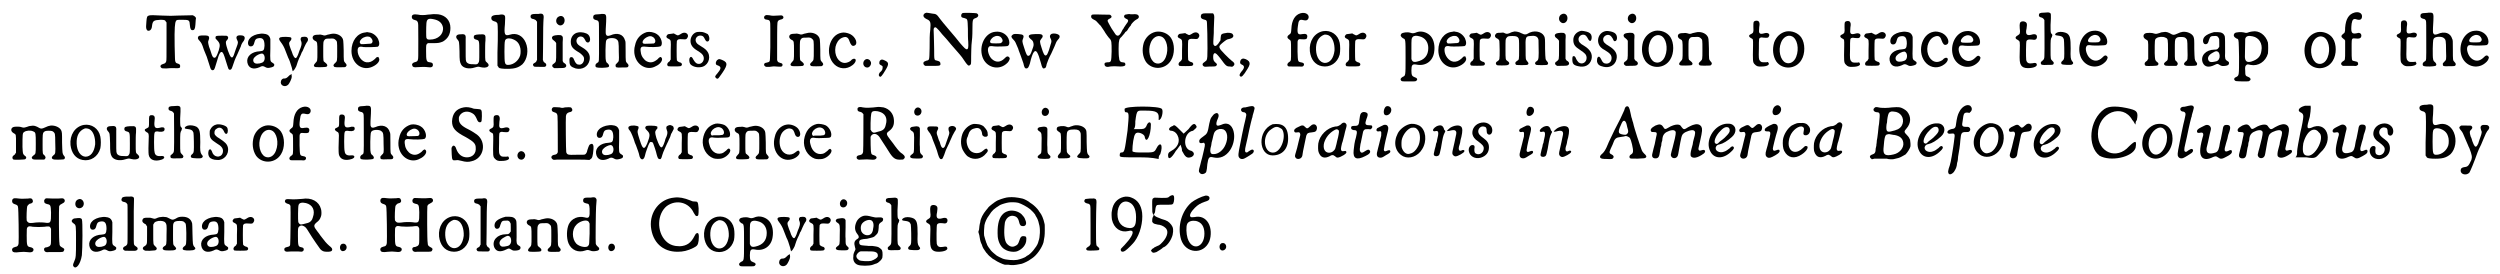<?xml version='1.0' encoding='utf-8'?>
<svg xmlns="http://www.w3.org/2000/svg" xmlns:xlink="http://www.w3.org/1999/xlink" width="766px" height="84px" viewBox="0 0 7665 845" version="1.1">
<defs>
<path id="gl3337" d="M 25 48 C 19 49 18 53 17 66 C 17 70 16 77 16 81 C 16 88 17 91 20 94 C 26 97 33 92 34 82 C 36 64 39 62 60 61 C 73 61 75 62 77 67 C 78 67 78 69 79 69 C 79 89 79 108 79 128 C 79 175 79 187 78 189 C 77 193 74 196 69 197 C 61 199 58 204 62 208 C 64 211 67 211 78 211 C 85 210 93 210 102 210 C 119 211 121 210 121 204 C 121 200 120 198 114 196 C 109 195 107 193 106 189 C 105 186 105 181 104 142 C 103 84 105 70 108 65 C 110 61 111 61 128 61 C 149 61 150 62 151 78 C 152 89 154 93 159 93 C 165 93 167 89 168 76 C 168 72 169 65 169 61 C 170 57 170 55 169 54 C 167 51 163 48 160 47 C 157 47 125 48 114 48 C 103 49 82 49 66 48 C 44 47 28 46 25 48 z" fill="black"/><!-- width=183 height=225 -->
<path id="gl4625" d="M 30 30 C 27 30 24 33 24 35 C 23 38 24 41 29 46 C 34 52 36 54 42 73 C 45 79 48 89 51 95 C 55 108 58 116 60 123 C 63 135 67 139 73 135 C 75 132 76 131 82 110 C 89 84 94 76 100 82 C 103 85 108 101 114 121 C 117 131 118 134 121 135 C 125 136 128 133 130 126 C 135 111 138 102 145 88 C 148 81 151 75 156 63 C 157 58 160 52 165 46 C 171 36 168 29 156 29 C 144 28 139 33 145 44 C 148 50 148 52 143 65 C 141 71 138 78 137 82 C 133 96 130 99 126 96 C 121 93 110 60 110 52 C 110 48 110 47 114 43 C 118 38 118 34 114 31 C 112 30 111 30 99 30 C 81 30 78 30 78 36 C 78 39 78 39 82 43 C 92 53 93 59 88 75 C 82 93 79 98 75 98 C 70 98 68 94 64 81 C 63 77 60 69 58 64 C 55 52 54 49 57 43 C 60 36 58 31 53 30 C 49 29 33 29 30 30 z" fill="black"/><!-- width=182 height=150 -->
<path id="gl2" d="M 50 9 C 37 10 24 16 19 22 C 9 31 10 49 21 48 C 27 48 30 44 32 35 C 34 27 37 24 43 23 C 58 20 63 27 63 46 C 62 60 60 62 49 63 C 23 64 7 79 10 97 C 13 115 28 121 48 112 C 55 108 58 108 64 111 C 69 114 72 115 78 114 C 89 112 93 110 93 105 C 93 102 93 102 87 98 C 80 94 80 92 81 55 C 81 34 81 27 81 25 C 79 17 75 12 67 10 C 64 9 54 8 50 9 M 58 71 C 64 74 66 88 60 95 C 56 100 40 103 34 100 C 27 97 26 87 33 81 C 37 76 49 70 55 70 C 55 70 57 70 58 71 z" fill="black"/><!-- width=106 height=133 -->
<path id="gl5376" d="M 97 49 C 93 51 92 57 95 62 C 97 68 97 72 93 83 C 91 87 89 93 88 96 C 85 106 81 113 79 114 C 75 115 70 108 66 94 C 64 90 62 84 61 81 C 57 70 57 67 60 63 C 65 58 66 54 64 51 C 61 48 36 48 31 50 C 25 53 26 57 33 66 C 37 71 43 81 46 90 C 50 101 53 108 55 113 C 58 118 62 129 66 143 C 68 153 69 156 70 154 C 70 154 71 152 73 151 C 76 147 78 143 80 139 C 83 129 87 118 89 114 C 92 108 95 102 95 101 C 95 101 96 99 97 96 C 99 94 100 91 100 91 C 100 90 109 70 112 66 C 118 59 117 52 111 49 C 108 48 101 48 97 49 M 64 163 C 64 165 63 165 63 165 C 61 165 59 167 56 170 C 51 175 48 177 43 177 C 39 176 34 180 33 184 C 28 198 45 206 55 196 C 59 192 66 177 66 172 C 66 166 65 162 64 163 z" fill="black"/><!-- width=127 height=211 -->
<path id="gl4" d="M 67 16 C 65 16 61 18 58 18 C 51 21 48 21 43 19 C 38 18 37 17 30 18 C 21 18 18 19 15 21 C 10 26 12 33 20 37 C 27 40 27 42 27 72 C 27 99 27 99 21 105 C 15 111 15 115 19 117 C 22 119 51 118 54 117 C 60 114 58 109 50 103 C 45 100 45 100 45 69 C 45 39 45 39 49 34 C 52 30 55 30 65 30 C 76 29 79 30 83 34 C 88 38 88 39 88 69 C 88 100 88 99 82 105 C 76 110 75 113 79 117 C 81 118 86 119 111 118 C 114 118 116 115 117 113 C 117 111 117 109 113 105 C 108 99 108 101 108 66 C 107 33 107 33 103 27 C 97 18 82 12 67 16 z" fill="black"/><!-- width=130 height=133 -->
<path id="gl1284" d="M 64 16 C 39 18 21 42 21 73 C 21 112 55 137 87 121 C 102 114 111 102 105 94 C 104 91 104 91 101 92 C 98 92 98 93 93 98 C 84 106 77 109 67 108 C 53 106 40 89 40 72 C 40 61 45 58 58 61 C 66 62 98 61 102 60 C 108 57 108 47 103 36 C 97 25 86 17 75 16 C 73 16 71 15 70 15 C 70 15 67 15 64 16 M 78 30 C 84 34 88 42 85 47 C 84 50 81 51 73 51 C 70 51 63 52 58 52 C 56 52 53 52 51 52 C 50 52 49 51 49 51 C 45 47 46 42 52 36 C 60 29 70 27 78 30 z" fill="black"/><!-- width=118 height=141 -->
<path id="gl5889" d="M 90 39 C 88 39 83 40 78 40 C 67 42 54 42 47 40 C 34 38 28 40 28 47 C 28 52 30 55 38 57 C 43 58 45 60 46 63 C 48 66 48 66 48 120 C 48 168 48 175 47 178 C 46 184 44 185 36 187 C 30 189 27 193 30 198 C 31 202 36 203 45 202 C 55 201 70 201 77 202 C 89 204 93 201 93 195 C 93 190 91 188 84 187 C 73 186 72 183 72 152 C 72 133 72 133 76 129 C 76 129 77 129 78 128 C 82 128 88 128 93 128 C 111 128 114 127 124 123 C 139 114 147 101 147 81 C 147 58 132 42 109 39 C 104 39 94 38 90 39 M 94 54 C 111 57 121 65 124 79 C 127 100 109 117 84 117 C 77 117 76 117 73 112 C 72 110 72 80 73 67 C 74 54 79 51 94 54 z" fill="black"/><!-- width=161 height=217 -->
<path id="gl262" d="M 22 15 C 12 16 10 24 17 31 C 22 37 22 37 23 67 C 23 97 24 100 28 108 C 34 119 52 123 70 117 C 81 114 81 114 88 116 C 108 121 120 112 108 102 C 102 97 102 98 102 70 C 102 57 102 41 103 34 C 104 15 103 14 84 15 C 70 16 67 17 67 24 C 67 27 69 30 74 31 C 84 34 84 33 84 69 C 84 98 84 99 81 103 C 79 107 76 108 66 107 C 54 107 51 106 46 102 C 42 97 42 97 42 65 C 42 50 42 34 42 29 C 43 15 40 13 22 15 z" fill="black"/><!-- width=126 height=133 -->
<path id="gl1031" d="M 48 9 C 46 10 40 10 36 10 C 25 11 21 14 21 20 C 21 25 24 28 31 30 C 36 31 38 33 40 37 C 41 40 42 71 40 126 C 40 139 40 153 40 166 C 40 167 41 168 42 169 C 44 174 46 175 61 176 C 90 177 103 174 117 162 C 132 147 137 118 127 95 C 118 74 99 64 78 71 C 62 76 60 70 63 39 C 64 21 64 16 63 13 C 60 9 57 8 48 9 M 82 83 C 96 87 105 94 109 107 C 112 114 112 128 110 135 C 105 151 90 163 75 164 C 67 165 64 162 63 156 C 61 151 61 95 63 91 C 64 83 72 81 82 83 z" fill="black"/><!-- width=147 height=199 -->
<path id="gl513" d="M 30 21 C 28 21 24 21 20 21 C 10 21 6 23 6 29 C 6 34 9 36 16 37 C 21 39 23 40 24 43 C 25 43 25 44 26 45 C 26 65 26 85 26 105 C 26 124 26 144 26 163 C 25 165 25 165 24 166 C 24 169 22 169 20 171 C 13 174 12 178 15 181 C 16 184 18 184 35 184 C 40 184 45 184 49 184 C 51 184 51 183 52 183 C 56 180 55 175 51 172 C 48 171 45 167 45 165 C 45 164 44 163 44 163 C 44 162 45 103 45 63 C 45 52 46 40 46 37 C 48 22 44 18 30 21 z" fill="black"/><!-- width=68 height=198 -->
<path id="gl7" d="M 33 9 C 24 13 22 27 30 33 C 38 41 51 34 51 21 C 51 10 42 4 33 9 M 31 66 C 16 67 14 69 12 73 C 12 77 13 80 18 83 C 21 85 22 87 24 89 C 24 90 25 91 25 91 C 25 100 25 109 25 118 C 25 150 25 148 18 154 C 14 156 12 159 13 162 C 13 164 17 167 19 168 C 25 168 49 168 50 167 C 54 166 56 163 56 161 C 56 158 55 156 51 153 C 48 152 47 150 46 148 C 45 147 45 146 45 145 C 45 138 45 130 45 123 C 45 111 45 95 45 88 C 46 74 46 71 43 69 C 41 66 37 66 31 66 z" fill="black"/><!-- width=69 height=207 -->
<path id="gl6" d="M 39 15 C 25 17 16 29 16 43 C 16 58 21 65 42 77 C 48 81 54 87 56 91 C 60 103 51 117 40 114 C 34 114 30 109 26 99 C 24 93 21 91 18 91 C 13 91 11 95 12 104 C 12 117 16 121 31 126 C 52 131 70 120 74 100 C 77 84 70 72 51 61 C 39 54 36 51 34 45 C 31 35 40 25 50 28 C 54 29 57 32 60 38 C 63 45 66 46 69 46 C 77 46 78 30 70 22 C 64 16 49 13 39 15 z" fill="black"/><!-- width=89 height=140 -->
<path id="gl256" d="M 45 9 C 45 9 41 10 36 10 C 23 10 20 13 20 19 C 20 24 22 26 29 28 C 33 28 36 31 37 34 C 38 37 38 48 38 94 C 38 161 39 156 32 160 C 28 163 27 165 27 168 C 27 174 30 175 48 175 C 66 174 69 174 69 168 C 69 166 64 160 63 160 C 62 160 59 155 59 151 C 58 149 58 135 58 120 C 59 91 59 91 63 87 C 69 82 88 82 93 88 C 98 92 99 95 99 127 C 100 156 100 154 93 161 C 89 165 89 165 89 168 C 89 174 91 175 109 174 C 125 174 127 174 128 171 C 130 168 129 165 125 161 C 120 156 120 156 120 123 C 120 97 120 93 118 90 C 113 72 95 65 73 75 C 65 78 61 77 59 71 C 58 68 59 46 60 33 C 61 12 60 9 50 9 C 48 9 46 9 45 9 z" fill="black"/><!-- width=141 height=205 -->
<path id="gl772" d="M 60 16 C 41 22 28 36 24 57 C 21 66 21 80 23 87 C 30 119 62 136 88 121 C 102 115 111 102 106 95 C 103 91 100 92 93 100 C 82 109 72 112 60 106 C 52 102 43 90 42 79 C 39 63 42 59 57 61 C 70 63 98 62 102 60 C 112 55 105 30 91 22 C 82 16 69 14 60 16 M 77 30 C 87 34 90 48 82 51 C 81 51 65 52 54 52 C 41 52 48 36 64 30 C 68 28 74 28 77 30 z" fill="black"/><!-- width=118 height=141 -->
<path id="gl5" d="M 75 24 C 74 24 70 27 68 28 C 61 32 61 32 54 28 C 52 27 51 27 49 25 C 46 25 44 26 42 26 C 32 27 30 27 28 30 C 24 34 25 39 33 42 C 40 46 40 46 39 78 C 39 87 39 96 39 105 C 39 106 38 107 37 108 C 37 110 35 112 34 112 C 27 117 27 123 31 126 C 33 127 65 127 69 126 C 76 124 75 115 66 114 C 63 113 60 111 58 108 C 57 104 57 52 58 48 C 61 43 63 42 77 43 C 85 44 88 43 90 39 C 97 30 87 19 75 24 z" fill="black"/><!-- width=105 height=141 -->
<path id="gl5137" d="M 34 16 C 23 19 15 31 15 43 C 15 55 21 64 36 73 C 49 81 53 85 55 91 C 59 102 51 114 41 114 C 34 114 30 111 24 101 C 20 92 16 90 13 95 C 10 99 11 109 14 114 C 19 121 33 126 46 124 C 67 122 79 98 69 79 C 65 72 60 67 48 60 C 40 55 35 52 33 48 C 26 37 36 24 49 27 C 54 28 56 31 59 37 C 62 43 64 45 67 45 C 75 45 75 30 68 22 C 66 21 58 17 53 16 C 49 15 37 15 34 16 z" fill="black"/><!-- width=87 height=138 -->
<path id="gl260" d="M 21 27 C 18 28 15 34 15 37 C 15 42 16 43 22 45 C 33 49 31 56 20 69 C 12 78 12 79 15 83 C 19 87 22 87 27 79 C 52 45 54 36 35 28 C 28 25 24 24 21 27 z" fill="black"/><!-- width=62 height=98 -->
<path id="gl5636" d="M 17 19 C 12 22 13 30 19 31 C 33 33 33 33 33 59 C 33 69 33 96 33 117 C 32 154 32 156 31 159 C 30 162 27 163 22 164 C 16 165 15 166 14 169 C 13 172 15 174 18 176 C 19 177 19 177 21 177 C 24 177 28 177 31 177 C 40 176 43 175 51 176 C 66 177 68 177 70 174 C 72 169 70 166 64 165 C 58 163 57 163 55 159 C 55 158 54 157 54 156 C 54 148 54 140 54 132 C 54 98 54 45 55 41 C 56 35 58 33 66 31 C 73 30 76 24 71 20 C 69 18 66 18 55 19 C 44 20 39 20 30 18 C 22 17 20 17 17 19 z" fill="black"/><!-- width=87 height=193 -->
<path id="gl4" d="M 67 16 C 65 16 61 18 58 18 C 51 21 48 21 43 19 C 38 18 37 17 30 18 C 21 18 18 19 15 21 C 10 26 12 33 20 37 C 27 40 27 42 27 72 C 27 99 27 99 21 105 C 15 111 15 115 19 117 C 22 119 51 118 54 117 C 60 114 58 109 50 103 C 45 100 45 100 45 69 C 45 39 45 39 49 34 C 52 30 55 30 65 30 C 76 29 79 30 83 34 C 88 38 88 39 88 69 C 88 100 88 99 82 105 C 76 110 75 113 79 117 C 81 118 86 119 111 118 C 114 118 116 115 117 113 C 117 111 117 109 113 105 C 108 99 108 101 108 66 C 107 33 107 33 103 27 C 97 18 82 12 67 16 z" fill="black"/><!-- width=130 height=133 -->
<path id="gl258" d="M 67 15 C 29 22 15 82 45 112 C 60 127 83 129 101 115 C 112 107 115 95 106 95 C 103 95 98 98 97 100 C 95 103 85 108 78 108 C 58 108 44 84 49 58 C 52 46 58 36 68 31 C 81 25 88 28 92 41 C 96 52 100 57 106 55 C 120 51 112 28 94 19 C 85 15 75 13 67 15 z" fill="black"/><!-- width=126 height=138 -->
<path id="gl517" d="M 24 12 C 10 15 10 36 24 38 C 33 40 41 27 36 19 C 35 19 35 18 35 18 C 35 17 34 16 33 15 C 31 14 31 13 27 12 C 27 12 25 12 24 12 z" fill="black"/><!-- width=51 height=51 -->
<path id="gl4634" d="M 19 27 C 16 29 15 32 15 36 C 15 39 15 40 20 43 C 25 45 26 47 25 51 C 25 56 24 59 16 66 C 13 71 12 75 16 78 C 19 81 24 75 34 58 C 45 40 45 34 31 28 C 25 25 22 25 19 27 z" fill="black"/><!-- width=56 height=91 -->
<path id="gl4099" d="M 27 27 C 24 27 21 31 20 33 C 19 38 22 42 30 46 C 42 51 43 56 41 79 C 39 93 39 108 39 136 C 38 173 39 172 29 174 C 24 176 21 177 20 180 C 19 184 21 187 24 189 C 24 189 25 190 26 190 C 33 190 39 190 46 190 C 68 190 69 190 72 187 C 72 185 73 184 72 182 C 72 178 70 176 62 174 C 53 172 53 174 53 140 C 53 120 52 108 52 97 C 51 79 51 75 53 73 C 57 68 61 72 78 93 C 85 100 95 112 105 124 C 132 155 137 160 144 171 C 156 189 159 192 164 187 C 167 185 167 186 167 160 C 167 142 168 133 168 126 C 170 108 171 99 171 76 C 171 47 172 46 180 43 C 190 40 192 32 184 28 C 181 27 147 26 142 27 C 137 28 135 34 137 39 C 139 41 141 42 147 43 C 156 46 156 45 157 76 C 157 91 157 108 158 115 C 159 133 158 138 154 139 C 150 139 147 136 133 120 C 124 108 115 98 99 79 C 82 59 78 54 71 45 C 61 31 59 30 48 29 C 45 28 39 28 36 27 C 29 26 29 26 27 27 z" fill="black"/><!-- width=202 height=205 -->
<path id="gl0" d="M 67 16 C 36 19 16 59 28 94 C 39 125 75 136 100 116 C 108 110 112 103 112 97 C 111 95 108 92 106 92 C 103 92 102 92 96 98 C 83 111 69 111 57 100 C 48 92 42 73 46 65 C 48 60 52 59 64 61 C 70 62 102 61 105 60 C 110 58 112 53 110 43 C 106 25 87 13 67 16 M 80 30 C 85 31 90 39 90 43 C 90 46 88 49 84 51 C 81 52 57 52 55 51 C 49 49 51 42 57 36 C 64 29 73 27 80 30 z" fill="black"/><!-- width=126 height=141 -->
<path id="gl263" d="M 146 30 C 139 33 138 39 143 47 C 145 52 145 55 142 63 C 141 66 139 74 137 80 C 132 93 131 96 127 97 C 123 97 120 93 114 73 C 108 55 108 52 113 46 C 119 40 119 34 113 32 C 109 30 82 31 79 33 C 73 35 73 40 80 46 C 87 51 88 54 89 59 C 90 64 90 67 86 77 C 81 93 78 98 73 98 C 69 98 67 94 60 72 C 54 54 54 52 57 45 C 61 35 58 32 43 31 C 29 30 27 31 24 34 C 19 38 21 42 28 49 C 33 54 34 57 42 76 C 44 84 49 94 51 101 C 53 107 56 116 58 121 C 61 135 63 137 67 137 C 72 137 74 134 78 122 C 82 104 87 90 90 87 C 97 77 103 87 112 120 C 116 136 118 139 124 136 C 127 135 128 133 130 123 C 134 112 136 106 144 91 C 147 85 151 75 154 69 C 159 57 159 55 164 49 C 171 42 171 38 168 34 C 163 30 153 28 146 30 z" fill="black"/><!-- width=183 height=151 -->
<path id="gl4100" d="M 130 38 C 123 39 123 39 121 42 C 119 46 121 49 127 52 C 135 55 135 59 126 70 C 124 73 121 77 120 79 C 120 80 118 83 117 84 C 115 86 114 90 112 93 C 106 105 100 107 94 100 C 93 99 91 96 90 94 C 89 92 85 87 82 82 C 77 73 76 72 72 64 C 68 57 69 55 75 52 C 82 49 84 45 79 41 C 78 39 77 39 55 39 C 20 38 21 38 19 43 C 18 48 20 51 28 55 C 33 57 36 60 42 67 C 44 69 46 72 48 73 C 49 75 60 90 63 96 C 66 100 71 108 75 112 C 82 119 82 123 82 153 C 81 185 81 186 69 186 C 62 187 61 187 60 191 C 60 199 66 202 77 199 C 84 198 99 198 110 199 C 121 199 126 196 124 191 C 124 187 122 187 116 186 C 109 186 105 181 105 172 C 103 165 103 125 105 121 C 105 116 108 111 112 108 C 115 104 124 95 124 93 C 124 93 126 91 127 91 C 130 88 132 86 133 83 C 134 81 136 79 138 76 C 139 75 142 72 142 70 C 144 66 153 57 157 55 C 166 51 168 46 164 41 C 162 38 154 37 148 38 C 147 38 144 38 141 38 C 138 37 134 37 130 38 z" fill="black"/><!-- width=175 height=210 -->
<path id="gl3" d="M 55 15 C 37 19 24 32 18 49 C 12 70 14 91 25 108 C 44 134 85 132 102 103 C 114 84 114 52 102 34 C 92 19 72 12 55 15 M 73 30 C 89 37 96 68 86 93 C 80 109 66 117 53 111 C 37 103 30 73 39 50 C 45 33 60 24 73 30 z" fill="black"/><!-- width=126 height=139 -->
<path id="gl5" d="M 75 24 C 74 24 70 27 68 28 C 61 32 61 32 54 28 C 52 27 51 27 49 25 C 46 25 44 26 42 26 C 32 27 30 27 28 30 C 24 34 25 39 33 42 C 40 46 40 46 39 78 C 39 87 39 96 39 105 C 39 106 38 107 37 108 C 37 110 35 112 34 112 C 27 117 27 123 31 126 C 33 127 65 127 69 126 C 76 124 75 115 66 114 C 63 113 60 111 58 108 C 57 104 57 52 58 48 C 61 43 63 42 77 43 C 85 44 88 43 90 39 C 97 30 87 19 75 24 z" fill="black"/><!-- width=105 height=141 -->
<path id="gl3338" d="M 45 7 C 33 7 30 9 29 15 C 28 21 31 24 38 26 C 43 27 46 28 47 31 C 48 33 48 37 49 70 C 50 147 50 151 43 155 C 42 156 40 157 38 159 C 33 162 33 168 39 171 C 42 172 42 172 57 171 C 73 171 75 171 77 168 C 80 166 79 162 73 158 C 69 154 67 151 67 142 C 67 135 68 132 71 130 C 75 129 79 133 90 147 C 106 169 108 171 119 171 C 124 172 126 172 127 171 C 135 166 134 160 125 154 C 116 147 90 121 88 116 C 84 109 86 106 97 97 C 106 90 109 87 117 86 C 126 84 130 80 129 75 C 127 69 123 67 111 67 C 92 70 91 70 90 83 C 90 90 90 90 87 94 C 81 105 73 111 70 106 C 67 104 67 100 68 83 C 69 75 69 61 69 54 C 69 46 70 34 70 28 C 71 15 70 12 68 9 C 67 8 67 7 66 7 C 64 7 62 7 60 7 C 57 7 51 7 45 7 z" fill="black"/><!-- width=145 height=202 -->
<path id="gl5402" d="M 22 25 C 18 26 15 31 15 36 C 15 39 16 41 20 43 C 30 47 29 54 18 66 C 13 73 12 77 15 79 C 19 83 24 79 38 56 C 45 45 46 39 42 33 C 38 28 27 23 22 25 z" fill="black"/><!-- width=58 height=93 -->
<path id="gl3098" d="M 63 14 C 46 19 36 36 35 62 C 34 75 34 76 28 80 C 21 85 21 90 29 95 C 34 99 34 97 34 128 C 34 161 35 160 27 165 C 22 169 21 174 25 177 C 27 178 28 178 39 178 C 46 178 55 178 60 178 C 69 179 71 178 73 175 C 76 169 72 166 64 165 C 55 163 55 163 54 132 C 54 99 54 100 55 98 C 57 94 58 93 66 94 C 80 95 83 94 84 87 C 85 79 80 76 69 78 C 55 81 52 77 55 54 C 57 35 60 32 72 35 C 80 37 84 36 87 31 C 93 19 79 9 63 14 z" fill="black"/><!-- width=100 height=192 -->
<path id="gl773" d="M 55 13 C 28 18 11 44 14 75 C 17 100 30 117 51 121 C 76 126 99 111 106 85 C 108 75 108 59 106 49 C 101 24 79 9 55 13 M 72 26 C 84 32 91 51 90 73 C 87 97 76 111 60 111 C 45 110 34 94 33 71 C 32 47 40 31 58 24 C 61 23 68 24 72 26 z" fill="black"/><!-- width=121 height=135 -->
<path id="gl5" d="M 75 24 C 74 24 70 27 68 28 C 61 32 61 32 54 28 C 52 27 51 27 49 25 C 46 25 44 26 42 26 C 32 27 30 27 28 30 C 24 34 25 39 33 42 C 40 46 40 46 39 78 C 39 87 39 96 39 105 C 39 106 38 107 37 108 C 37 110 35 112 34 112 C 27 117 27 123 31 126 C 33 127 65 127 69 126 C 76 124 75 115 66 114 C 63 113 60 111 58 108 C 57 104 57 52 58 48 C 61 43 63 42 77 43 C 85 44 88 43 90 39 C 97 30 87 19 75 24 z" fill="black"/><!-- width=105 height=141 -->
<path id="gl519" d="M 78 31 C 76 31 72 33 69 34 C 63 36 60 36 54 34 C 45 31 30 33 26 37 C 22 42 24 46 31 51 C 39 54 39 52 39 111 C 39 168 39 166 30 170 C 24 174 22 177 25 181 C 27 184 28 184 49 184 C 70 184 71 184 73 181 C 77 177 74 173 67 171 C 59 168 57 165 57 150 C 57 133 60 130 72 132 C 100 138 123 122 127 94 C 130 76 127 57 117 45 C 108 34 91 28 78 31 M 82 45 C 99 49 109 63 109 81 C 109 104 97 118 74 123 C 66 125 61 124 58 118 C 58 117 58 117 57 115 C 57 105 57 95 57 85 C 57 52 57 51 61 47 C 64 43 72 42 82 45 z" fill="black"/><!-- width=142 height=198 -->
<path id="gl1284" d="M 64 16 C 39 18 21 42 21 73 C 21 112 55 137 87 121 C 102 114 111 102 105 94 C 104 91 104 91 101 92 C 98 92 98 93 93 98 C 84 106 77 109 67 108 C 53 106 40 89 40 72 C 40 61 45 58 58 61 C 66 62 98 61 102 60 C 108 57 108 47 103 36 C 97 25 86 17 75 16 C 73 16 71 15 70 15 C 70 15 67 15 64 16 M 78 30 C 84 34 88 42 85 47 C 84 50 81 51 73 51 C 70 51 63 52 58 52 C 56 52 53 52 51 52 C 50 52 49 51 49 51 C 45 47 46 42 52 36 C 60 29 70 27 78 30 z" fill="black"/><!-- width=118 height=141 -->
<path id="gl5" d="M 75 24 C 74 24 70 27 68 28 C 61 32 61 32 54 28 C 52 27 51 27 49 25 C 46 25 44 26 42 26 C 32 27 30 27 28 30 C 24 34 25 39 33 42 C 40 46 40 46 39 78 C 39 87 39 96 39 105 C 39 106 38 107 37 108 C 37 110 35 112 34 112 C 27 117 27 123 31 126 C 33 127 65 127 69 126 C 76 124 75 115 66 114 C 63 113 60 111 58 108 C 57 104 57 52 58 48 C 61 43 63 42 77 43 C 85 44 88 43 90 39 C 97 30 87 19 75 24 z" fill="black"/><!-- width=105 height=141 -->
<path id="gl4369" d="M 74 13 C 69 14 64 15 59 18 C 51 21 49 21 43 18 C 39 16 39 16 30 17 C 20 17 18 18 16 21 C 12 25 13 31 19 34 C 24 36 26 39 27 42 C 27 43 28 56 28 70 C 28 101 28 100 21 105 C 15 108 15 114 20 117 C 22 118 46 118 51 117 C 59 115 60 109 52 104 C 46 100 46 100 46 68 C 46 38 46 36 49 33 C 52 28 55 27 67 27 C 76 27 81 28 84 31 C 88 35 88 37 88 69 C 88 102 88 100 81 104 C 75 108 75 113 79 116 C 82 117 110 117 113 116 C 118 114 118 110 113 105 C 108 99 108 100 108 69 C 107 30 108 28 122 27 C 136 25 143 28 146 34 C 148 38 148 39 148 57 C 149 93 148 100 144 103 C 136 108 135 113 141 116 C 144 117 171 117 174 116 C 178 114 179 110 174 105 C 169 99 169 101 168 67 C 168 35 168 33 165 27 C 157 12 132 8 114 20 C 111 22 109 22 107 22 C 103 22 103 22 94 18 C 89 15 81 13 74 13 z" fill="black"/><!-- width=192 height=131 -->
<path id="gl7" d="M 33 9 C 24 13 22 27 30 33 C 38 41 51 34 51 21 C 51 10 42 4 33 9 M 31 66 C 16 67 14 69 12 73 C 12 77 13 80 18 83 C 21 85 22 87 24 89 C 24 90 25 91 25 91 C 25 100 25 109 25 118 C 25 150 25 148 18 154 C 14 156 12 159 13 162 C 13 164 17 167 19 168 C 25 168 49 168 50 167 C 54 166 56 163 56 161 C 56 158 55 156 51 153 C 48 152 47 150 46 148 C 45 147 45 146 45 145 C 45 138 45 130 45 123 C 45 111 45 95 45 88 C 46 74 46 71 43 69 C 41 66 37 66 31 66 z" fill="black"/><!-- width=69 height=207 -->
<path id="gl5383" d="M 39 15 C 25 18 15 29 15 43 C 15 57 20 64 36 74 C 51 84 55 88 56 97 C 57 112 42 121 31 112 C 29 109 27 108 24 102 C 21 94 19 93 16 93 C 13 93 12 95 12 103 C 12 117 16 121 30 124 C 50 129 66 121 71 103 C 75 87 68 73 48 61 C 35 54 31 48 31 41 C 31 31 42 24 51 28 C 54 30 57 33 60 39 C 63 45 66 47 68 46 C 72 43 73 33 70 27 C 67 21 60 18 49 16 C 43 15 43 15 39 15 z" fill="black"/><!-- width=87 height=139 -->
<path id="gl3336" d="M 35 17 C 12 22 5 51 21 67 C 24 70 28 73 34 76 C 49 85 54 91 54 100 C 54 111 46 118 37 117 C 30 117 26 113 22 104 C 18 96 15 94 12 97 C 9 100 9 104 9 110 C 11 120 16 124 30 127 C 48 131 65 122 69 104 C 73 88 66 75 46 63 C 32 55 28 50 28 42 C 28 33 40 25 49 30 C 51 31 54 34 57 39 C 60 46 61 48 64 48 C 72 48 73 32 66 25 C 61 19 43 15 35 17 z" fill="black"/><!-- width=83 height=143 -->
<path id="gl7" d="M 33 9 C 24 13 22 27 30 33 C 38 41 51 34 51 21 C 51 10 42 4 33 9 M 31 66 C 16 67 14 69 12 73 C 12 77 13 80 18 83 C 21 85 22 87 24 89 C 24 90 25 91 25 91 C 25 100 25 109 25 118 C 25 150 25 148 18 154 C 14 156 12 159 13 162 C 13 164 17 167 19 168 C 25 168 49 168 50 167 C 54 166 56 163 56 161 C 56 158 55 156 51 153 C 48 152 47 150 46 148 C 45 147 45 146 45 145 C 45 138 45 130 45 123 C 45 111 45 95 45 88 C 46 74 46 71 43 69 C 41 66 37 66 31 66 z" fill="black"/><!-- width=69 height=207 -->
<path id="gl3" d="M 55 15 C 37 19 24 32 18 49 C 12 70 14 91 25 108 C 44 134 85 132 102 103 C 114 84 114 52 102 34 C 92 19 72 12 55 15 M 73 30 C 89 37 96 68 86 93 C 80 109 66 117 53 111 C 37 103 30 73 39 50 C 45 33 60 24 73 30 z" fill="black"/><!-- width=126 height=139 -->
<path id="gl4" d="M 67 16 C 65 16 61 18 58 18 C 51 21 48 21 43 19 C 38 18 37 17 30 18 C 21 18 18 19 15 21 C 10 26 12 33 20 37 C 27 40 27 42 27 72 C 27 99 27 99 21 105 C 15 111 15 115 19 117 C 22 119 51 118 54 117 C 60 114 58 109 50 103 C 45 100 45 100 45 69 C 45 39 45 39 49 34 C 52 30 55 30 65 30 C 76 29 79 30 83 34 C 88 38 88 39 88 69 C 88 100 88 99 82 105 C 76 110 75 113 79 117 C 81 118 86 119 111 118 C 114 118 116 115 117 113 C 117 111 117 109 113 105 C 108 99 108 101 108 66 C 107 33 107 33 103 27 C 97 18 82 12 67 16 z" fill="black"/><!-- width=130 height=133 -->
<path id="gl516" d="M 40 14 C 36 16 36 18 36 32 C 37 49 36 50 29 54 C 21 57 21 62 28 66 C 36 70 35 69 35 90 C 34 138 34 141 40 147 C 45 153 51 155 61 154 C 79 154 88 148 82 142 C 82 141 81 141 81 140 C 78 141 75 141 72 141 C 62 141 60 141 56 136 C 53 132 52 130 53 99 C 53 67 53 67 58 65 C 61 64 61 64 67 65 C 79 66 82 66 84 61 C 88 54 81 49 72 51 C 61 54 58 54 55 51 C 53 48 53 45 54 33 C 56 22 55 19 53 16 C 51 12 44 12 40 14 z" fill="black"/><!-- width=96 height=169 -->
<path id="gl3" d="M 55 15 C 37 19 24 32 18 49 C 12 70 14 91 25 108 C 44 134 85 132 102 103 C 114 84 114 52 102 34 C 92 19 72 12 55 15 M 73 30 C 89 37 96 68 86 93 C 80 109 66 117 53 111 C 37 103 30 73 39 50 C 45 33 60 24 73 30 z" fill="black"/><!-- width=126 height=139 -->
<path id="gl516" d="M 40 14 C 36 16 36 18 36 32 C 37 49 36 50 29 54 C 21 57 21 62 28 66 C 36 70 35 69 35 90 C 34 138 34 141 40 147 C 45 153 51 155 61 154 C 79 154 88 148 82 142 C 82 141 81 141 81 140 C 78 141 75 141 72 141 C 62 141 60 141 56 136 C 53 132 52 130 53 99 C 53 67 53 67 58 65 C 61 64 61 64 67 65 C 79 66 82 66 84 61 C 88 54 81 49 72 51 C 61 54 58 54 55 51 C 53 48 53 45 54 33 C 56 22 55 19 53 16 C 51 12 44 12 40 14 z" fill="black"/><!-- width=96 height=169 -->
<path id="gl5" d="M 75 24 C 74 24 70 27 68 28 C 61 32 61 32 54 28 C 52 27 51 27 49 25 C 46 25 44 26 42 26 C 32 27 30 27 28 30 C 24 34 25 39 33 42 C 40 46 40 46 39 78 C 39 87 39 96 39 105 C 39 106 38 107 37 108 C 37 110 35 112 34 112 C 27 117 27 123 31 126 C 33 127 65 127 69 126 C 76 124 75 115 66 114 C 63 113 60 111 58 108 C 57 104 57 52 58 48 C 61 43 63 42 77 43 C 85 44 88 43 90 39 C 97 30 87 19 75 24 z" fill="black"/><!-- width=105 height=141 -->
<path id="gl2" d="M 50 9 C 37 10 24 16 19 22 C 9 31 10 49 21 48 C 27 48 30 44 32 35 C 34 27 37 24 43 23 C 58 20 63 27 63 46 C 62 60 60 62 49 63 C 23 64 7 79 10 97 C 13 115 28 121 48 112 C 55 108 58 108 64 111 C 69 114 72 115 78 114 C 89 112 93 110 93 105 C 93 102 93 102 87 98 C 80 94 80 92 81 55 C 81 34 81 27 81 25 C 79 17 75 12 67 10 C 64 9 54 8 50 9 M 58 71 C 64 74 66 88 60 95 C 56 100 40 103 34 100 C 27 97 26 87 33 81 C 37 76 49 70 55 70 C 55 70 57 70 58 71 z" fill="black"/><!-- width=106 height=133 -->
<path id="gl258" d="M 67 15 C 29 22 15 82 45 112 C 60 127 83 129 101 115 C 112 107 115 95 106 95 C 103 95 98 98 97 100 C 95 103 85 108 78 108 C 58 108 44 84 49 58 C 52 46 58 36 68 31 C 81 25 88 28 92 41 C 96 52 100 57 106 55 C 120 51 112 28 94 19 C 85 15 75 13 67 15 z" fill="black"/><!-- width=126 height=138 -->
<path id="gl0" d="M 67 16 C 36 19 16 59 28 94 C 39 125 75 136 100 116 C 108 110 112 103 112 97 C 111 95 108 92 106 92 C 103 92 102 92 96 98 C 83 111 69 111 57 100 C 48 92 42 73 46 65 C 48 60 52 59 64 61 C 70 62 102 61 105 60 C 110 58 112 53 110 43 C 106 25 87 13 67 16 M 80 30 C 85 31 90 39 90 43 C 90 46 88 49 84 51 C 81 52 57 52 55 51 C 49 49 51 42 57 36 C 64 29 73 27 80 30 z" fill="black"/><!-- width=126 height=141 -->
<path id="gl1" d="M 43 13 C 36 15 35 19 36 34 C 38 49 37 52 30 56 C 21 61 21 66 30 70 C 37 75 37 73 36 106 C 35 134 36 141 40 148 C 44 154 50 157 61 157 C 80 157 92 151 88 144 C 87 141 84 140 75 142 C 64 144 58 141 56 132 C 55 125 55 75 57 73 C 60 69 63 68 74 69 C 83 71 88 69 89 62 C 90 54 84 50 72 54 C 57 58 53 52 57 35 C 58 28 59 21 57 18 C 55 14 48 12 43 13 z" fill="black"/><!-- width=102 height=171 -->
<path id="gl4636" d="M 38 10 C 25 10 22 12 22 18 C 22 22 25 24 30 25 C 34 26 37 29 39 33 C 39 36 40 130 39 144 C 39 152 37 155 33 158 C 28 162 28 162 28 165 C 28 171 31 172 49 171 C 64 171 66 171 67 168 C 69 165 68 163 64 159 C 58 153 58 154 58 124 C 58 93 58 91 62 85 C 64 79 64 79 62 76 C 58 73 58 71 58 48 C 60 12 60 12 54 10 C 52 9 49 9 38 10 M 82 70 C 72 73 69 79 76 80 C 93 82 96 84 99 92 C 100 96 101 140 100 148 C 99 154 99 155 93 160 C 90 163 90 167 93 169 C 96 171 121 172 124 170 C 129 167 129 164 124 159 C 120 153 119 148 120 121 C 120 88 118 81 109 74 C 102 70 90 68 82 70 z" fill="black"/><!-- width=141 height=205 -->
<path id="gl0" d="M 67 16 C 36 19 16 59 28 94 C 39 125 75 136 100 116 C 108 110 112 103 112 97 C 111 95 108 92 106 92 C 103 92 102 92 96 98 C 83 111 69 111 57 100 C 48 92 42 73 46 65 C 48 60 52 59 64 61 C 70 62 102 61 105 60 C 110 58 112 53 110 43 C 106 25 87 13 67 16 M 80 30 C 85 31 90 39 90 43 C 90 46 88 49 84 51 C 81 52 57 52 55 51 C 49 49 51 42 57 36 C 64 29 73 27 80 30 z" fill="black"/><!-- width=126 height=141 -->
<path id="gl259" d="M 75 17 C 72 17 67 18 63 20 C 53 23 53 23 46 21 C 42 19 29 19 23 20 C 13 22 11 33 21 39 C 30 44 29 42 29 74 C 29 82 29 91 29 100 C 28 100 28 102 27 102 C 27 104 25 106 23 107 C 19 110 18 112 18 115 C 18 117 19 120 22 121 C 27 122 54 121 57 120 C 62 117 62 112 55 108 C 50 103 50 103 49 82 C 49 43 49 39 54 36 C 60 31 75 30 82 34 C 90 37 90 39 90 73 C 90 104 90 103 83 108 C 78 112 76 115 79 118 C 81 121 84 121 102 121 C 106 121 111 121 116 121 C 117 120 117 120 118 119 C 121 116 121 113 117 108 C 111 103 111 105 111 75 C 111 43 111 40 115 36 C 118 33 121 32 130 32 C 139 32 142 33 145 36 C 149 40 150 41 150 68 C 151 102 151 103 144 108 C 138 113 138 118 144 120 C 147 122 174 121 177 120 C 181 117 181 113 176 108 C 172 102 172 102 171 69 C 171 38 171 37 168 30 C 163 21 149 15 136 16 C 130 17 126 18 118 22 C 109 26 107 26 102 24 C 90 17 84 15 75 17 z" fill="black"/><!-- width=194 height=136 -->
<path id="gl3864" d="M 47 9 C 35 12 24 17 19 22 C 9 31 12 49 23 46 C 27 45 29 42 31 34 C 35 22 37 21 48 21 C 55 20 59 22 61 27 C 63 30 63 30 63 42 C 63 46 63 50 63 54 C 63 55 62 56 61 57 C 58 62 56 63 48 63 C 22 63 4 82 12 103 C 18 117 31 119 49 110 C 57 106 58 106 64 110 C 70 114 73 114 82 113 C 90 112 93 109 93 105 C 93 102 93 101 88 98 C 81 94 80 90 81 72 C 81 46 81 25 80 22 C 77 13 70 9 58 9 C 54 9 49 9 47 9 M 58 69 C 63 71 65 79 64 87 C 62 95 58 99 49 100 C 40 102 34 102 31 98 C 25 90 29 80 42 73 C 52 67 55 67 58 69 z" fill="black"/><!-- width=108 height=136 -->
<path id="gl5888" d="M 81 35 C 79 35 75 36 71 37 C 64 40 61 40 55 38 C 47 36 31 37 27 40 C 21 46 24 52 31 56 C 33 57 35 58 36 58 C 39 62 39 62 40 113 C 40 172 40 170 32 175 C 27 177 25 179 25 182 C 25 185 29 188 31 188 C 33 188 42 189 52 189 C 69 189 70 189 72 187 C 78 184 76 178 68 175 C 60 172 59 171 59 156 C 58 144 59 141 63 138 C 65 136 67 136 75 138 C 99 143 122 128 129 103 C 130 95 130 76 129 69 C 122 46 102 31 81 35 M 82 50 C 102 54 113 73 109 94 C 107 112 97 122 77 128 C 64 131 59 127 58 114 C 58 100 59 60 59 58 C 61 49 69 47 82 50 z" fill="black"/><!-- width=145 height=202 -->
<path id="gl3" d="M 55 15 C 37 19 24 32 18 49 C 12 70 14 91 25 108 C 44 134 85 132 102 103 C 114 84 114 52 102 34 C 92 19 72 12 55 15 M 73 30 C 89 37 96 68 86 93 C 80 109 66 117 53 111 C 37 103 30 73 39 50 C 45 33 60 24 73 30 z" fill="black"/><!-- width=126 height=139 -->
<path id="gl512" d="M 62 14 C 45 19 36 34 34 60 C 34 75 33 76 27 80 C 21 85 21 89 28 94 C 30 95 31 97 33 98 C 33 99 33 100 34 100 C 34 110 34 119 34 129 C 34 162 34 160 27 164 C 21 168 20 173 24 176 C 25 177 26 177 27 178 C 31 178 36 178 40 178 C 47 178 56 178 60 178 C 68 179 70 178 73 175 C 75 174 74 169 72 166 C 70 165 69 165 61 163 C 54 162 54 161 54 127 C 54 97 54 97 57 94 C 59 93 59 93 73 94 C 80 94 84 91 84 85 C 84 81 82 78 79 77 C 76 76 75 76 67 78 C 54 80 51 75 54 48 C 56 35 60 31 70 35 C 80 38 86 35 86 25 C 86 15 75 10 62 14 z" fill="black"/><!-- width=99 height=193 -->
<path id="gl516" d="M 40 14 C 36 16 36 18 36 32 C 37 49 36 50 29 54 C 21 57 21 62 28 66 C 36 70 35 69 35 90 C 34 138 34 141 40 147 C 45 153 51 155 61 154 C 79 154 88 148 82 142 C 82 141 81 141 81 140 C 78 141 75 141 72 141 C 62 141 60 141 56 136 C 53 132 52 130 53 99 C 53 67 53 67 58 65 C 61 64 61 64 67 65 C 79 66 82 66 84 61 C 88 54 81 49 72 51 C 61 54 58 54 55 51 C 53 48 53 45 54 33 C 56 22 55 19 53 16 C 51 12 44 12 40 14 z" fill="black"/><!-- width=96 height=169 -->
<path id="gl256" d="M 45 9 C 45 9 41 10 36 10 C 23 10 20 13 20 19 C 20 24 22 26 29 28 C 33 28 36 31 37 34 C 38 37 38 48 38 94 C 38 161 39 156 32 160 C 28 163 27 165 27 168 C 27 174 30 175 48 175 C 66 174 69 174 69 168 C 69 166 64 160 63 160 C 62 160 59 155 59 151 C 58 149 58 135 58 120 C 59 91 59 91 63 87 C 69 82 88 82 93 88 C 98 92 99 95 99 127 C 100 156 100 154 93 161 C 89 165 89 165 89 168 C 89 174 91 175 109 174 C 125 174 127 174 128 171 C 130 168 129 165 125 161 C 120 156 120 156 120 123 C 120 97 120 93 118 90 C 113 72 95 65 73 75 C 65 78 61 77 59 71 C 58 68 59 46 60 33 C 61 12 60 9 50 9 C 48 9 46 9 45 9 z" fill="black"/><!-- width=141 height=205 -->
<path id="gl0" d="M 67 16 C 36 19 16 59 28 94 C 39 125 75 136 100 116 C 108 110 112 103 112 97 C 111 95 108 92 106 92 C 103 92 102 92 96 98 C 83 111 69 111 57 100 C 48 92 42 73 46 65 C 48 60 52 59 64 61 C 70 62 102 61 105 60 C 110 58 112 53 110 43 C 106 25 87 13 67 16 M 80 30 C 85 31 90 39 90 43 C 90 46 88 49 84 51 C 81 52 57 52 55 51 C 49 49 51 42 57 36 C 64 29 73 27 80 30 z" fill="black"/><!-- width=126 height=141 -->
<path id="gl259" d="M 75 17 C 72 17 67 18 63 20 C 53 23 53 23 46 21 C 42 19 29 19 23 20 C 13 22 11 33 21 39 C 30 44 29 42 29 74 C 29 82 29 91 29 100 C 28 100 28 102 27 102 C 27 104 25 106 23 107 C 19 110 18 112 18 115 C 18 117 19 120 22 121 C 27 122 54 121 57 120 C 62 117 62 112 55 108 C 50 103 50 103 49 82 C 49 43 49 39 54 36 C 60 31 75 30 82 34 C 90 37 90 39 90 73 C 90 104 90 103 83 108 C 78 112 76 115 79 118 C 81 121 84 121 102 121 C 106 121 111 121 116 121 C 117 120 117 120 118 119 C 121 116 121 113 117 108 C 111 103 111 105 111 75 C 111 43 111 40 115 36 C 118 33 121 32 130 32 C 139 32 142 33 145 36 C 149 40 150 41 150 68 C 151 102 151 103 144 108 C 138 113 138 118 144 120 C 147 122 174 121 177 120 C 181 117 181 113 176 108 C 172 102 172 102 171 69 C 171 38 171 37 168 30 C 163 21 149 15 136 16 C 130 17 126 18 118 22 C 109 26 107 26 102 24 C 90 17 84 15 75 17 z" fill="black"/><!-- width=194 height=136 -->
<path id="gl773" d="M 55 13 C 28 18 11 44 14 75 C 17 100 30 117 51 121 C 76 126 99 111 106 85 C 108 75 108 59 106 49 C 101 24 79 9 55 13 M 72 26 C 84 32 91 51 90 73 C 87 97 76 111 60 111 C 45 110 34 94 33 71 C 32 47 40 31 58 24 C 61 23 68 24 72 26 z" fill="black"/><!-- width=121 height=135 -->
<path id="gl262" d="M 22 15 C 12 16 10 24 17 31 C 22 37 22 37 23 67 C 23 97 24 100 28 108 C 34 119 52 123 70 117 C 81 114 81 114 88 116 C 108 121 120 112 108 102 C 102 97 102 98 102 70 C 102 57 102 41 103 34 C 104 15 103 14 84 15 C 70 16 67 17 67 24 C 67 27 69 30 74 31 C 84 34 84 33 84 69 C 84 98 84 99 81 103 C 79 107 76 108 66 107 C 54 107 51 106 46 102 C 42 97 42 97 42 65 C 42 50 42 34 42 29 C 43 15 40 13 22 15 z" fill="black"/><!-- width=126 height=133 -->
<path id="gl4355" d="M 42 9 C 37 12 37 12 37 29 C 37 46 37 46 31 49 C 25 52 24 52 24 55 C 24 57 26 59 29 61 C 36 64 37 67 36 83 C 35 98 35 127 36 131 C 39 147 55 153 76 146 C 88 142 86 133 73 135 C 61 136 55 132 54 122 C 52 117 52 67 54 64 C 55 59 60 58 69 60 C 79 61 85 59 85 52 C 85 46 79 45 69 48 C 55 51 52 46 54 27 C 56 14 54 10 47 9 C 45 9 43 9 42 9 z" fill="black"/><!-- width=97 height=161 -->
<path id="gl4636" d="M 38 10 C 25 10 22 12 22 18 C 22 22 25 24 30 25 C 34 26 37 29 39 33 C 39 36 40 130 39 144 C 39 152 37 155 33 158 C 28 162 28 162 28 165 C 28 171 31 172 49 171 C 64 171 66 171 67 168 C 69 165 68 163 64 159 C 58 153 58 154 58 124 C 58 93 58 91 62 85 C 64 79 64 79 62 76 C 58 73 58 71 58 48 C 60 12 60 12 54 10 C 52 9 49 9 38 10 M 82 70 C 72 73 69 79 76 80 C 93 82 96 84 99 92 C 100 96 101 140 100 148 C 99 154 99 155 93 160 C 90 163 90 167 93 169 C 96 171 121 172 124 170 C 129 167 129 164 124 159 C 120 153 119 148 120 121 C 120 88 118 81 109 74 C 102 70 90 68 82 70 z" fill="black"/><!-- width=141 height=205 -->
<path id="gl4615" d="M 36 12 C 28 14 22 19 18 27 C 16 31 16 31 16 39 C 16 53 19 58 38 70 C 52 78 57 85 57 93 C 57 113 34 117 25 100 C 21 89 19 87 15 89 C 11 92 10 105 15 112 C 18 117 28 121 39 121 C 60 123 77 103 72 82 C 69 71 63 66 45 54 C 39 51 34 46 32 43 C 29 37 31 28 37 25 C 46 18 55 22 60 33 C 63 40 66 42 69 40 C 73 37 73 25 69 20 C 64 14 45 9 36 12 z" fill="black"/><!-- width=87 height=134 -->
<path id="gl3" d="M 55 15 C 37 19 24 32 18 49 C 12 70 14 91 25 108 C 44 134 85 132 102 103 C 114 84 114 52 102 34 C 92 19 72 12 55 15 M 73 30 C 89 37 96 68 86 93 C 80 109 66 117 53 111 C 37 103 30 73 39 50 C 45 33 60 24 73 30 z" fill="black"/><!-- width=126 height=139 -->
<path id="gl3098" d="M 63 14 C 46 19 36 36 35 62 C 34 75 34 76 28 80 C 21 85 21 90 29 95 C 34 99 34 97 34 128 C 34 161 35 160 27 165 C 22 169 21 174 25 177 C 27 178 28 178 39 178 C 46 178 55 178 60 178 C 69 179 71 178 73 175 C 76 169 72 166 64 165 C 55 163 55 163 54 132 C 54 99 54 100 55 98 C 57 94 58 93 66 94 C 80 95 83 94 84 87 C 85 79 80 76 69 78 C 55 81 52 77 55 54 C 57 35 60 32 72 35 C 80 37 84 36 87 31 C 93 19 79 9 63 14 z" fill="black"/><!-- width=100 height=192 -->
<path id="gl4355" d="M 42 9 C 37 12 37 12 37 29 C 37 46 37 46 31 49 C 25 52 24 52 24 55 C 24 57 26 59 29 61 C 36 64 37 67 36 83 C 35 98 35 127 36 131 C 39 147 55 153 76 146 C 88 142 86 133 73 135 C 61 136 55 132 54 122 C 52 117 52 67 54 64 C 55 59 60 58 69 60 C 79 61 85 59 85 52 C 85 46 79 45 69 48 C 55 51 52 46 54 27 C 56 14 54 10 47 9 C 45 9 43 9 42 9 z" fill="black"/><!-- width=97 height=161 -->
<path id="gl256" d="M 45 9 C 45 9 41 10 36 10 C 23 10 20 13 20 19 C 20 24 22 26 29 28 C 33 28 36 31 37 34 C 38 37 38 48 38 94 C 38 161 39 156 32 160 C 28 163 27 165 27 168 C 27 174 30 175 48 175 C 66 174 69 174 69 168 C 69 166 64 160 63 160 C 62 160 59 155 59 151 C 58 149 58 135 58 120 C 59 91 59 91 63 87 C 69 82 88 82 93 88 C 98 92 99 95 99 127 C 100 156 100 154 93 161 C 89 165 89 165 89 168 C 89 174 91 175 109 174 C 125 174 127 174 128 171 C 130 168 129 165 125 161 C 120 156 120 156 120 123 C 120 97 120 93 118 90 C 113 72 95 65 73 75 C 65 78 61 77 59 71 C 58 68 59 46 60 33 C 61 12 60 9 50 9 C 48 9 46 9 45 9 z" fill="black"/><!-- width=141 height=205 -->
<path id="gl772" d="M 60 16 C 41 22 28 36 24 57 C 21 66 21 80 23 87 C 30 119 62 136 88 121 C 102 115 111 102 106 95 C 103 91 100 92 93 100 C 82 109 72 112 60 106 C 52 102 43 90 42 79 C 39 63 42 59 57 61 C 70 63 98 62 102 60 C 112 55 105 30 91 22 C 82 16 69 14 60 16 M 77 30 C 87 34 90 48 82 51 C 81 51 65 52 54 52 C 41 52 48 36 64 30 C 68 28 74 28 77 30 z" fill="black"/><!-- width=118 height=141 -->
<path id="gl3866" d="M 51 12 C 28 16 16 31 15 55 C 15 76 25 87 58 104 C 81 117 88 124 88 136 C 90 154 78 166 61 166 C 46 166 34 157 28 140 C 25 129 18 127 15 134 C 13 136 13 138 14 157 C 15 175 16 176 27 175 C 32 174 33 174 45 177 C 55 180 66 181 75 178 C 113 170 123 120 92 96 C 88 93 76 85 66 80 C 43 69 36 60 36 48 C 36 42 36 42 38 38 C 46 24 64 21 79 31 C 84 34 87 39 90 45 C 94 55 95 55 97 57 C 101 59 105 58 106 54 C 106 53 107 46 107 39 C 107 18 106 18 94 17 C 88 17 85 16 82 16 C 72 12 60 10 51 12 z" fill="black"/><!-- width=124 height=193 -->
<path id="gl516" d="M 40 14 C 36 16 36 18 36 32 C 37 49 36 50 29 54 C 21 57 21 62 28 66 C 36 70 35 69 35 90 C 34 138 34 141 40 147 C 45 153 51 155 61 154 C 79 154 88 148 82 142 C 82 141 81 141 81 140 C 78 141 75 141 72 141 C 62 141 60 141 56 136 C 53 132 52 130 53 99 C 53 67 53 67 58 65 C 61 64 61 64 67 65 C 79 66 82 66 84 61 C 88 54 81 49 72 51 C 61 54 58 54 55 51 C 53 48 53 45 54 33 C 56 22 55 19 53 16 C 51 12 44 12 40 14 z" fill="black"/><!-- width=96 height=169 -->
<path id="gl517" d="M 24 12 C 10 15 10 36 24 38 C 33 40 41 27 36 19 C 35 19 35 18 35 18 C 35 17 34 16 33 15 C 31 14 31 13 27 12 C 27 12 25 12 24 12 z" fill="black"/><!-- width=51 height=51 -->
<path id="gl4631" d="M 57 10 C 53 13 52 18 55 22 C 56 23 58 24 61 25 C 68 27 70 29 71 36 C 72 39 72 146 72 148 C 70 153 68 155 62 156 C 53 157 49 164 55 169 C 58 172 59 172 69 171 C 79 171 96 171 139 171 C 149 171 159 171 169 172 C 171 171 172 171 172 170 C 178 167 180 162 182 138 C 183 127 180 120 174 123 C 169 124 168 127 163 142 C 162 149 159 153 156 155 C 153 156 152 156 130 156 C 102 157 101 156 98 148 C 97 145 96 44 97 37 C 98 30 101 27 107 25 C 116 24 119 19 115 13 C 113 9 111 9 94 10 C 87 12 84 12 78 10 C 64 9 59 9 57 10 z" fill="black"/><!-- width=195 height=205 -->
<path id="gl2" d="M 50 9 C 37 10 24 16 19 22 C 9 31 10 49 21 48 C 27 48 30 44 32 35 C 34 27 37 24 43 23 C 58 20 63 27 63 46 C 62 60 60 62 49 63 C 23 64 7 79 10 97 C 13 115 28 121 48 112 C 55 108 58 108 64 111 C 69 114 72 115 78 114 C 89 112 93 110 93 105 C 93 102 93 102 87 98 C 80 94 80 92 81 55 C 81 34 81 27 81 25 C 79 17 75 12 67 10 C 64 9 54 8 50 9 M 58 71 C 64 74 66 88 60 95 C 56 100 40 103 34 100 C 27 97 26 87 33 81 C 37 76 49 70 55 70 C 55 70 57 70 58 71 z" fill="black"/><!-- width=106 height=133 -->
<path id="gl5890" d="M 142 24 C 136 26 135 30 138 38 C 141 44 140 50 137 58 C 136 60 133 66 132 72 C 127 87 124 92 121 91 C 117 90 114 85 106 63 C 101 45 101 43 106 36 C 109 34 109 33 109 30 C 109 27 109 27 106 26 C 102 24 80 24 76 25 C 70 28 70 33 77 39 C 87 49 87 54 78 78 C 73 90 70 93 67 93 C 63 91 61 89 54 67 C 47 45 47 43 49 37 C 51 34 51 30 51 28 C 49 24 30 22 23 26 C 18 28 18 34 25 41 C 28 45 35 62 38 72 C 38 73 40 79 43 85 C 48 99 52 109 53 115 C 54 121 57 126 59 127 C 63 130 68 127 70 119 C 71 114 75 100 77 96 C 84 76 86 73 91 75 C 93 75 94 75 96 79 C 98 84 105 104 107 114 C 110 124 111 126 114 127 C 119 129 121 127 124 115 C 126 108 127 106 134 90 C 137 84 140 76 142 73 C 144 69 145 65 146 64 C 147 63 148 59 149 57 C 150 54 151 49 153 47 C 160 34 160 34 159 31 C 159 28 157 25 153 24 C 150 22 146 22 142 24 z" fill="black"/><!-- width=170 height=139 -->
<path id="gl5" d="M 75 24 C 74 24 70 27 68 28 C 61 32 61 32 54 28 C 52 27 51 27 49 25 C 46 25 44 26 42 26 C 32 27 30 27 28 30 C 24 34 25 39 33 42 C 40 46 40 46 39 78 C 39 87 39 96 39 105 C 39 106 38 107 37 108 C 37 110 35 112 34 112 C 27 117 27 123 31 126 C 33 127 65 127 69 126 C 76 124 75 115 66 114 C 63 113 60 111 58 108 C 57 104 57 52 58 48 C 61 43 63 42 77 43 C 85 44 88 43 90 39 C 97 30 87 19 75 24 z" fill="black"/><!-- width=105 height=141 -->
<path id="gl4612" d="M 65 12 C 43 17 29 34 25 61 C 22 87 36 111 58 119 C 64 121 75 121 81 120 C 97 117 113 100 109 92 C 106 87 103 88 97 95 C 91 100 87 103 82 104 C 65 108 50 97 45 76 C 40 60 45 52 58 55 C 63 56 76 56 95 55 C 106 55 109 53 109 45 C 109 34 101 21 91 16 C 84 13 72 11 65 12 M 79 24 C 89 27 94 42 87 46 C 87 47 81 47 75 48 C 69 48 61 48 58 48 C 56 48 54 49 53 49 C 52 48 52 48 51 47 C 48 43 49 38 55 31 C 62 24 72 21 79 24 z" fill="black"/><!-- width=122 height=135 -->
<path id="gl4" d="M 67 16 C 65 16 61 18 58 18 C 51 21 48 21 43 19 C 38 18 37 17 30 18 C 21 18 18 19 15 21 C 10 26 12 33 20 37 C 27 40 27 42 27 72 C 27 99 27 99 21 105 C 15 111 15 115 19 117 C 22 119 51 118 54 117 C 60 114 58 109 50 103 C 45 100 45 100 45 69 C 45 39 45 39 49 34 C 52 30 55 30 65 30 C 76 29 79 30 83 34 C 88 38 88 39 88 69 C 88 100 88 99 82 105 C 76 110 75 113 79 117 C 81 118 86 119 111 118 C 114 118 116 115 117 113 C 117 111 117 109 113 105 C 108 99 108 101 108 66 C 107 33 107 33 103 27 C 97 18 82 12 67 16 z" fill="black"/><!-- width=130 height=133 -->
<path id="gl3867" d="M 70 11 C 53 13 37 28 33 48 C 21 90 49 128 85 118 C 101 114 114 100 108 93 C 106 90 103 91 97 96 C 82 109 61 105 52 86 C 46 73 46 54 53 40 C 58 30 70 22 79 23 C 87 24 90 27 93 35 C 96 45 98 48 103 49 C 113 50 114 36 105 24 C 98 15 82 9 70 11 z" fill="black"/><!-- width=124 height=134 -->
<path id="gl4612" d="M 65 12 C 43 17 29 34 25 61 C 22 87 36 111 58 119 C 64 121 75 121 81 120 C 97 117 113 100 109 92 C 106 87 103 88 97 95 C 91 100 87 103 82 104 C 65 108 50 97 45 76 C 40 60 45 52 58 55 C 63 56 76 56 95 55 C 106 55 109 53 109 45 C 109 34 101 21 91 16 C 84 13 72 11 65 12 M 79 24 C 89 27 94 42 87 46 C 87 47 81 47 75 48 C 69 48 61 48 58 48 C 56 48 54 49 53 49 C 52 48 52 48 51 47 C 48 43 49 38 55 31 C 62 24 72 21 79 24 z" fill="black"/><!-- width=122 height=135 -->
<path id="gl5640" d="M 92 9 C 78 11 57 12 49 10 C 37 7 31 10 33 18 C 33 21 36 23 42 24 C 46 25 49 28 51 31 C 51 34 51 141 50 147 C 49 153 46 156 40 157 C 32 158 28 162 31 168 C 34 171 36 172 43 171 C 60 170 66 170 74 171 C 84 172 87 171 90 168 C 94 164 90 159 82 157 C 78 156 75 154 75 150 C 73 147 73 105 73 101 C 76 93 83 90 91 93 C 96 96 99 98 104 107 C 111 118 129 145 133 152 C 144 168 151 172 167 171 C 173 171 174 171 175 169 C 181 165 179 159 171 153 C 165 150 158 142 149 130 C 145 124 138 115 134 110 C 121 93 120 90 130 83 C 142 74 146 64 145 49 C 144 30 132 15 113 10 C 108 9 96 8 92 9 M 99 23 C 118 28 126 43 120 63 C 117 78 111 82 92 86 C 89 87 86 88 83 88 C 82 88 81 87 80 87 C 77 85 76 84 75 82 C 75 81 74 80 73 79 C 73 72 73 66 73 58 C 74 28 75 24 81 22 C 84 21 93 21 99 23 z" fill="black"/><!-- width=192 height=185 -->
<path id="gl4097" d="M 32 9 C 24 13 22 25 28 31 C 36 37 47 31 47 20 C 47 12 39 6 32 9 M 25 67 C 17 68 16 68 13 71 C 10 74 12 78 19 82 C 24 86 25 88 24 120 C 24 149 24 148 17 153 C 11 157 10 162 16 164 C 18 166 43 166 47 165 C 53 162 53 157 47 153 C 42 148 42 147 42 130 C 41 122 42 106 42 95 C 42 82 42 75 42 73 C 41 70 39 67 36 67 C 33 66 31 66 25 67 z" fill="black"/><!-- width=65 height=211 -->
<path id="gl4367" d="M 97 30 C 90 32 89 36 91 44 C 94 50 93 53 89 64 C 87 69 85 76 83 81 C 79 94 77 97 73 97 C 70 97 67 94 63 78 C 60 73 58 65 57 62 C 53 52 53 49 56 43 C 60 37 59 33 55 31 C 52 31 33 30 30 31 C 24 33 23 39 28 45 C 33 51 35 54 39 63 C 40 68 45 80 49 90 C 53 100 57 112 58 117 C 62 130 65 133 70 131 C 72 130 73 128 77 118 C 81 106 82 103 88 91 C 91 85 94 79 94 78 C 102 60 104 55 109 47 C 114 40 115 37 112 34 C 110 30 102 28 97 30 z" fill="black"/><!-- width=127 height=145 -->
<path id="gl5891" d="M 65 5 C 51 7 36 20 30 36 C 23 56 25 77 34 90 C 38 97 45 105 48 106 C 66 118 90 113 103 96 C 108 91 109 88 108 85 C 105 79 102 80 93 88 C 82 98 64 97 54 87 C 45 77 40 58 45 47 C 46 45 48 41 48 39 C 51 28 57 21 67 19 C 79 15 87 19 90 31 C 91 38 91 40 94 42 C 97 45 101 45 105 44 C 108 42 109 41 108 36 C 108 28 106 24 96 13 C 95 11 84 6 80 6 C 74 5 70 5 65 5 z" fill="black"/><!-- width=119 height=122 -->
<path id="gl5" d="M 75 24 C 74 24 70 27 68 28 C 61 32 61 32 54 28 C 52 27 51 27 49 25 C 46 25 44 26 42 26 C 32 27 30 27 28 30 C 24 34 25 39 33 42 C 40 46 40 46 39 78 C 39 87 39 96 39 105 C 39 106 38 107 37 108 C 37 110 35 112 34 112 C 27 117 27 123 31 126 C 33 127 65 127 69 126 C 76 124 75 115 66 114 C 63 113 60 111 58 108 C 57 104 57 52 58 48 C 61 43 63 42 77 43 C 85 44 88 43 90 39 C 97 30 87 19 75 24 z" fill="black"/><!-- width=105 height=141 -->
<path id="gl4097" d="M 32 9 C 24 13 22 25 28 31 C 36 37 47 31 47 20 C 47 12 39 6 32 9 M 25 67 C 17 68 16 68 13 71 C 10 74 12 78 19 82 C 24 86 25 88 24 120 C 24 149 24 148 17 153 C 11 157 10 162 16 164 C 18 166 43 166 47 165 C 53 162 53 157 47 153 C 42 148 42 147 42 130 C 41 122 42 106 42 95 C 42 82 42 75 42 73 C 41 70 39 67 36 67 C 33 66 31 66 25 67 z" fill="black"/><!-- width=65 height=211 -->
<path id="gl5121" d="M 64 15 C 62 16 58 17 55 18 C 49 21 46 21 40 18 C 31 15 15 17 13 21 C 10 27 12 30 18 34 C 25 39 25 36 25 67 C 25 99 25 97 19 103 C 15 108 14 111 16 114 C 17 114 18 115 18 116 C 24 116 28 116 33 116 C 49 116 51 115 53 112 C 54 110 54 108 51 106 C 46 102 44 99 43 96 C 42 91 42 45 43 40 C 44 30 49 27 66 27 C 78 27 82 30 85 37 C 86 40 86 42 86 67 C 86 99 86 97 80 103 C 74 109 73 112 78 114 C 81 116 107 117 110 115 C 114 112 114 109 109 105 C 105 99 105 100 104 66 C 104 31 104 30 99 24 C 92 16 77 12 64 15 z" fill="black"/><!-- width=125 height=130 -->
<path id="gl5892" d="M 24 14 C 24 19 24 24 28 24 C 38 24 38 28 33 81 C 24 144 24 148 14 148 C 9 148 9 153 9 158 C 9 163 19 163 67 163 C 86 163 105 163 129 168 C 129 163 129 158 134 153 C 144 124 134 110 120 139 C 115 148 110 148 81 148 C 62 148 52 148 48 144 C 48 124 52 96 57 91 C 62 81 86 91 86 100 C 91 124 105 96 105 62 C 105 52 96 52 91 67 C 86 76 81 76 67 76 C 62 76 57 76 52 76 C 57 72 57 62 57 52 C 62 14 62 19 91 19 C 120 19 129 24 129 38 C 129 43 129 48 129 48 C 139 48 144 19 139 14 C 134 4 24 4 24 14 z" fill="black"/><!-- width=148 height=172 -->
<path id="gl5893" d="M 72 19 C 67 24 62 28 57 33 C 52 28 48 24 43 19 C 33 9 28 4 24 9 C 9 14 9 24 19 24 C 24 24 33 28 38 38 C 48 57 38 76 19 86 C 9 91 9 96 9 100 C 9 115 19 110 33 86 C 38 81 43 72 48 67 C 48 72 52 76 52 86 C 62 105 67 110 81 105 C 91 100 91 91 81 86 C 52 81 57 28 86 24 C 91 19 100 14 96 9 C 91 0 86 0 72 19 z" fill="black"/><!-- width=105 height=115 -->
<path id="gl5126" d="M 73 25 C 70 26 66 30 62 36 C 59 40 57 46 55 56 C 50 85 49 87 36 96 C 26 103 24 106 24 110 C 24 115 26 117 33 116 C 35 115 37 115 39 115 C 39 115 39 116 40 117 C 43 120 42 123 33 161 C 31 166 29 177 27 184 C 22 201 22 204 25 207 C 28 212 34 213 40 210 C 46 207 47 205 49 181 C 52 160 55 157 67 160 C 88 165 106 157 119 138 C 138 109 135 69 115 58 C 107 55 102 55 91 60 C 82 63 81 63 78 61 C 76 58 76 52 82 39 C 87 28 81 20 73 25 M 99 74 C 111 80 114 100 105 121 C 98 138 83 150 69 150 C 63 150 63 150 61 148 C 57 144 57 137 61 123 C 61 119 63 110 65 104 C 69 86 70 82 75 78 C 82 72 91 71 99 74 z" fill="black"/><!-- width=146 height=226 -->
<path id="gl4360" d="M 51 16 C 48 17 42 18 38 19 C 31 19 30 20 28 21 C 22 25 25 34 34 34 C 36 34 39 36 40 38 C 42 40 41 46 38 58 C 35 69 34 75 28 103 C 18 152 16 163 17 169 C 19 177 26 180 34 177 C 39 175 55 165 59 162 C 66 157 66 149 59 149 C 57 149 56 150 49 154 C 46 157 44 158 42 158 C 36 158 36 151 40 135 C 41 130 43 121 45 113 C 49 94 52 79 55 67 C 57 61 58 53 60 49 C 60 45 63 37 64 33 C 67 23 67 21 66 19 C 64 15 60 14 51 16 z" fill="black"/><!-- width=81 height=192 -->
<path id="gl5894" d="M 43 4 C -5 24 0 100 43 100 C 72 100 91 81 91 48 C 91 9 72 0 43 4 M 72 19 C 86 38 72 86 48 91 C 19 96 9 48 33 24 C 52 9 57 9 72 19 z" fill="black"/><!-- width=100 height=115 -->
<path id="gl4104" d="M 84 36 C 83 37 80 39 78 41 C 71 48 69 48 64 43 C 58 36 54 36 43 42 C 33 46 28 51 30 56 C 31 59 33 60 39 59 C 45 58 47 59 48 63 C 49 66 49 67 44 85 C 39 107 38 110 35 120 C 32 130 31 133 34 137 C 38 143 49 142 53 135 C 55 132 55 130 57 117 C 60 103 66 73 67 69 C 70 61 73 60 84 59 C 96 58 99 55 100 46 C 100 37 93 31 84 36 z" fill="black"/><!-- width=115 height=155 -->
<path id="gl4359" d="M 87 10 C 86 10 83 13 81 15 C 75 19 72 21 64 21 C 39 25 16 48 12 73 C 11 82 11 96 13 100 C 19 117 31 121 48 112 C 52 109 55 109 58 109 C 58 109 60 111 63 112 C 69 118 72 118 81 114 C 96 107 102 101 97 97 C 96 96 96 96 88 97 C 86 97 85 97 84 96 C 81 93 81 90 85 73 C 88 66 90 54 92 48 C 93 41 96 32 97 28 C 100 18 100 15 97 12 C 95 9 91 8 87 10 M 74 32 C 77 34 76 39 73 54 C 71 61 69 70 68 75 C 65 88 64 91 61 94 C 52 105 36 104 31 93 C 28 88 28 78 30 71 C 35 55 45 42 60 33 C 67 29 70 28 74 32 z" fill="black"/><!-- width=115 height=141 -->
<path id="gl4115" d="M 55 12 C 49 15 48 18 46 33 C 44 52 43 54 30 54 C 23 54 20 55 20 60 C 20 64 23 66 28 67 C 39 67 40 70 35 90 C 31 102 29 118 28 129 C 25 155 37 161 64 147 C 77 141 82 135 77 129 C 74 126 71 127 63 132 C 55 138 50 138 48 132 C 46 130 47 122 49 110 C 51 104 52 94 54 87 C 57 72 57 70 60 67 C 63 64 64 64 73 64 C 80 65 80 65 82 63 C 85 61 86 58 85 55 C 84 52 82 52 75 52 C 64 52 62 48 67 34 C 72 21 72 19 70 15 C 67 12 60 10 55 12 z" fill="black"/><!-- width=99 height=169 -->
<path id="gl4109" d="M 46 7 C 39 12 36 28 42 33 C 50 38 62 29 62 18 C 62 9 54 4 46 7 M 39 64 C 35 66 22 72 19 74 C 14 79 16 85 23 84 C 30 82 32 84 31 93 C 31 96 31 99 30 101 C 30 102 27 111 25 121 C 22 131 20 142 19 145 C 15 158 19 165 28 165 C 32 165 34 165 46 157 C 57 151 59 149 59 146 C 59 141 55 141 48 144 C 42 147 39 145 39 140 C 39 138 42 120 49 93 C 53 78 54 72 51 68 C 49 64 45 63 39 64 z" fill="black"/><!-- width=75 height=205 -->
<path id="gl5655" d="M 57 14 C 43 18 28 30 22 42 C 7 71 14 100 39 113 C 58 122 84 113 97 91 C 113 66 109 30 88 18 C 78 13 67 11 57 14 M 76 25 C 88 31 93 48 89 69 C 87 78 85 82 79 91 C 72 100 67 103 58 105 C 48 108 38 99 34 85 C 33 79 33 64 35 59 C 40 43 52 29 63 25 C 69 24 72 24 76 25 z" fill="black"/><!-- width=117 height=128 -->
<path id="gl5895" d="M 21 21 C 12 26 7 33 11 36 C 13 37 14 37 18 36 C 27 34 28 41 22 64 C 22 67 21 71 19 75 C 19 78 17 85 15 92 C 12 105 11 108 13 111 C 17 115 25 114 28 110 C 30 108 31 102 34 89 C 40 53 41 51 45 42 C 48 37 48 36 46 34 C 45 33 43 31 43 28 C 39 18 33 16 21 21 M 76 20 C 69 22 63 25 60 28 C 57 30 52 35 53 36 C 54 36 59 36 65 34 C 75 32 79 33 81 38 C 82 42 82 43 76 70 C 69 100 68 103 70 108 C 72 111 75 114 79 114 C 86 114 105 103 106 99 C 108 95 103 93 99 95 C 96 97 93 97 91 96 C 88 93 88 87 92 76 C 93 73 94 68 94 66 C 94 64 96 58 97 54 C 101 36 101 27 96 22 C 91 18 84 18 76 20 z" fill="black"/><!-- width=117 height=126 -->
<path id="gl4871" d="M 53 15 C 35 18 23 33 25 50 C 27 59 32 66 43 73 C 56 83 60 87 60 94 C 60 108 46 117 35 110 C 32 108 31 105 31 97 C 33 87 31 84 25 84 C 18 84 12 93 14 103 C 17 119 33 128 51 123 C 67 118 76 107 76 91 C 76 79 71 71 58 62 C 47 54 43 49 43 42 C 43 33 51 25 60 27 C 67 28 69 31 69 41 C 69 48 72 52 77 52 C 88 52 90 31 79 22 C 73 16 63 13 53 15 z" fill="black"/><!-- width=102 height=138 -->
<path id="gl4109" d="M 46 7 C 39 12 36 28 42 33 C 50 38 62 29 62 18 C 62 9 54 4 46 7 M 39 64 C 35 66 22 72 19 74 C 14 79 16 85 23 84 C 30 82 32 84 31 93 C 31 96 31 99 30 101 C 30 102 27 111 25 121 C 22 131 20 142 19 145 C 15 158 19 165 28 165 C 32 165 34 165 46 157 C 57 151 59 149 59 146 C 59 141 55 141 48 144 C 42 147 39 145 39 140 C 39 138 42 120 49 93 C 53 78 54 72 51 68 C 49 64 45 63 39 64 z" fill="black"/><!-- width=75 height=205 -->
<path id="gl5895" d="M 21 21 C 12 26 7 33 11 36 C 13 37 14 37 18 36 C 27 34 28 41 22 64 C 22 67 21 71 19 75 C 19 78 17 85 15 92 C 12 105 11 108 13 111 C 17 115 25 114 28 110 C 30 108 31 102 34 89 C 40 53 41 51 45 42 C 48 37 48 36 46 34 C 45 33 43 31 43 28 C 39 18 33 16 21 21 M 76 20 C 69 22 63 25 60 28 C 57 30 52 35 53 36 C 54 36 59 36 65 34 C 75 32 79 33 81 38 C 82 42 82 43 76 70 C 69 100 68 103 70 108 C 72 111 75 114 79 114 C 86 114 105 103 106 99 C 108 95 103 93 99 95 C 96 97 93 97 91 96 C 88 93 88 87 92 76 C 93 73 94 68 94 66 C 94 64 96 58 97 54 C 101 36 101 27 96 22 C 91 18 84 18 76 20 z" fill="black"/><!-- width=117 height=126 -->
<path id="gl4114" d="M 88 9 C 85 10 83 13 81 21 C 76 33 64 58 51 82 C 46 93 31 123 30 127 C 24 142 19 149 15 153 C 7 160 5 163 7 167 C 10 170 13 171 28 171 C 43 172 45 171 47 168 C 50 164 48 160 42 157 C 35 154 34 151 39 140 C 41 136 43 131 45 127 C 52 107 55 105 71 103 C 76 102 81 102 82 101 C 85 100 88 100 92 102 C 99 105 100 107 105 126 C 110 148 109 153 102 157 C 97 160 96 164 98 168 C 100 170 102 170 122 170 C 142 169 145 169 147 167 C 151 164 149 160 142 154 C 138 150 137 148 135 144 C 133 139 129 127 127 121 C 127 120 124 112 121 103 C 116 87 111 72 108 58 C 106 54 105 46 103 42 C 102 38 101 31 100 28 C 97 12 94 7 88 9 M 84 55 C 86 57 88 61 90 72 C 95 87 94 91 87 96 C 85 97 73 96 68 93 C 62 90 63 82 73 61 C 76 54 80 51 84 55 z" fill="black"/><!-- width=178 height=208 -->
<path id="gl4358" d="M 150 24 C 144 25 135 30 131 32 C 119 40 117 40 111 32 C 107 25 104 24 97 24 C 91 24 80 27 69 34 C 61 39 58 39 54 31 C 48 22 42 22 30 27 C 17 34 13 40 17 45 C 18 47 19 47 25 47 C 35 47 36 49 32 64 C 31 69 29 78 28 84 C 25 94 23 104 21 112 C 18 122 21 127 28 128 C 39 129 42 124 44 108 C 45 102 46 94 48 89 C 48 85 49 78 51 74 C 52 60 54 57 58 52 C 64 45 82 39 88 42 C 94 45 94 48 90 67 C 83 96 82 99 80 106 C 78 115 77 117 78 120 C 81 130 95 130 99 120 C 100 118 101 112 102 106 C 110 60 111 57 116 52 C 123 45 143 39 148 42 C 154 45 154 50 148 70 C 147 74 145 81 145 85 C 144 89 142 96 141 100 C 138 111 138 117 139 121 C 145 130 160 127 178 114 C 187 108 184 99 173 103 C 166 105 165 105 163 101 C 162 99 163 96 168 74 C 175 43 175 38 172 31 C 168 24 160 21 150 24 z" fill="black"/><!-- width=198 height=141 -->
<path id="gl4105" d="M 73 12 C 37 19 12 65 28 96 C 40 121 69 121 93 97 C 101 90 103 85 99 82 C 97 80 93 81 88 87 C 83 91 76 96 72 97 C 57 104 40 94 46 82 C 48 78 51 76 57 75 C 67 73 82 64 95 52 C 111 38 109 17 91 12 C 88 11 78 11 73 12 M 84 23 C 88 25 90 33 86 39 C 84 43 78 49 72 55 C 68 58 63 63 58 66 C 51 73 49 75 46 73 C 36 71 44 48 60 33 C 70 22 78 20 84 23 z" fill="black"/><!-- width=119 height=129 -->
<path id="gl4104" d="M 84 36 C 83 37 80 39 78 41 C 71 48 69 48 64 43 C 58 36 54 36 43 42 C 33 46 28 51 30 56 C 31 59 33 60 39 59 C 45 58 47 59 48 63 C 49 66 49 67 44 85 C 39 107 38 110 35 120 C 32 130 31 133 34 137 C 38 143 49 142 53 135 C 55 132 55 130 57 117 C 60 103 66 73 67 69 C 70 61 73 60 84 59 C 96 58 99 55 100 46 C 100 37 93 31 84 36 z" fill="black"/><!-- width=115 height=155 -->
<path id="gl4113" d="M 49 10 C 43 13 40 19 39 28 C 39 35 42 39 48 39 C 62 39 71 21 62 12 C 58 8 54 7 49 10 M 41 66 C 40 66 36 69 30 71 C 19 77 15 80 15 84 C 15 88 17 89 24 89 C 33 89 34 91 30 109 C 28 116 25 126 24 132 C 22 137 21 144 20 146 C 16 159 17 165 23 169 C 28 172 33 171 47 163 C 57 157 61 153 61 150 C 61 145 58 144 51 147 C 44 150 40 149 40 142 C 40 139 49 102 54 87 C 58 72 53 64 41 66 z" fill="black"/><!-- width=79 height=207 -->
<path id="gl5140" d="M 72 11 C 69 12 61 15 56 18 C 43 27 31 46 29 63 C 28 76 29 88 33 96 C 44 118 65 122 87 107 C 104 96 111 81 100 81 C 97 81 96 82 91 87 C 72 106 51 102 47 79 C 46 72 47 61 51 51 C 58 32 80 16 90 22 C 94 24 95 27 93 36 C 91 45 93 48 99 48 C 113 48 118 28 107 18 C 103 13 99 11 91 10 C 84 10 75 10 72 11 z" fill="black"/><!-- width=126 height=127 -->
<path id="gl4359" d="M 87 10 C 86 10 83 13 81 15 C 75 19 72 21 64 21 C 39 25 16 48 12 73 C 11 82 11 96 13 100 C 19 117 31 121 48 112 C 52 109 55 109 58 109 C 58 109 60 111 63 112 C 69 118 72 118 81 114 C 96 107 102 101 97 97 C 96 96 96 96 88 97 C 86 97 85 97 84 96 C 81 93 81 90 85 73 C 88 66 90 54 92 48 C 93 41 96 32 97 28 C 100 18 100 15 97 12 C 95 9 91 8 87 10 M 74 32 C 77 34 76 39 73 54 C 71 61 69 70 68 75 C 65 88 64 91 61 94 C 52 105 36 104 31 93 C 28 88 28 78 30 71 C 35 55 45 42 60 33 C 67 29 70 28 74 32 z" fill="black"/><!-- width=115 height=141 -->
<path id="gl5896" d="M 25 13 C 23 14 20 16 19 18 C 16 24 22 29 30 29 C 34 29 36 31 37 34 C 38 37 37 49 36 58 C 36 61 35 68 34 73 C 33 87 31 100 30 108 C 29 112 28 119 28 123 C 27 127 27 132 27 132 C 27 132 26 136 25 141 C 25 153 22 157 15 159 C 6 162 5 167 11 172 C 12 172 13 173 13 174 C 16 173 19 173 21 172 C 31 172 52 172 59 172 C 62 173 67 174 72 174 C 79 174 80 174 95 170 C 100 169 112 162 117 159 C 123 153 130 142 132 135 C 133 130 132 120 131 114 C 129 109 127 105 121 99 C 112 90 112 88 120 79 C 134 63 135 43 122 27 C 118 22 106 15 100 14 C 95 13 83 13 75 14 C 61 16 49 16 39 15 C 31 13 27 13 25 13 M 88 28 C 107 33 115 54 105 71 C 99 80 91 84 72 88 C 60 91 57 87 58 72 C 58 69 59 63 60 60 C 60 52 63 36 65 33 C 66 30 69 28 72 27 C 74 26 84 27 88 28 M 70 97 C 73 97 78 99 83 99 C 99 102 108 109 110 122 C 113 138 99 155 80 159 C 55 165 48 160 49 142 C 52 103 54 98 62 97 C 66 96 66 96 70 97 z" fill="black"/><!-- width=148 height=184 -->
<path id="gl4105" d="M 73 12 C 37 19 12 65 28 96 C 40 121 69 121 93 97 C 101 90 103 85 99 82 C 97 80 93 81 88 87 C 83 91 76 96 72 97 C 57 104 40 94 46 82 C 48 78 51 76 57 75 C 67 73 82 64 95 52 C 111 38 109 17 91 12 C 88 11 78 11 73 12 M 84 23 C 88 25 90 33 86 39 C 84 43 78 49 72 55 C 68 58 63 63 58 66 C 51 73 49 75 46 73 C 36 71 44 48 60 33 C 70 22 78 20 84 23 z" fill="black"/><!-- width=119 height=129 -->
<path id="gl4362" d="M 79 27 C 71 30 63 37 58 48 C 54 55 51 67 49 82 C 48 96 45 99 34 100 C 27 102 22 105 22 109 C 22 113 25 115 33 114 C 45 112 46 115 43 133 C 43 136 41 147 40 155 C 33 201 31 208 26 222 C 24 229 24 232 25 235 C 27 242 35 240 42 232 C 48 223 51 217 52 204 C 54 199 55 190 55 185 C 58 169 61 150 62 134 C 64 111 66 109 79 109 C 85 109 87 109 88 108 C 94 105 94 97 88 94 C 87 93 85 93 80 93 C 67 93 66 90 69 75 C 72 51 73 49 84 49 C 86 49 88 50 90 50 C 91 49 92 48 93 47 C 98 43 99 35 94 30 C 92 26 85 25 79 27 z" fill="black"/><!-- width=111 height=252 -->
<path id="gl5655" d="M 57 14 C 43 18 28 30 22 42 C 7 71 14 100 39 113 C 58 122 84 113 97 91 C 113 66 109 30 88 18 C 78 13 67 11 57 14 M 76 25 C 88 31 93 48 89 69 C 87 78 85 82 79 91 C 72 100 67 103 58 105 C 48 108 38 99 34 85 C 33 79 33 64 35 59 C 40 43 52 29 63 25 C 69 24 72 24 76 25 z" fill="black"/><!-- width=117 height=128 -->
<path id="gl4104" d="M 84 36 C 83 37 80 39 78 41 C 71 48 69 48 64 43 C 58 36 54 36 43 42 C 33 46 28 51 30 56 C 31 59 33 60 39 59 C 45 58 47 59 48 63 C 49 66 49 67 44 85 C 39 107 38 110 35 120 C 32 130 31 133 34 137 C 38 143 49 142 53 135 C 55 132 55 130 57 117 C 60 103 66 73 67 69 C 70 61 73 60 84 59 C 96 58 99 55 100 46 C 100 37 93 31 84 36 z" fill="black"/><!-- width=115 height=155 -->
<path id="gl4105" d="M 73 12 C 37 19 12 65 28 96 C 40 121 69 121 93 97 C 101 90 103 85 99 82 C 97 80 93 81 88 87 C 83 91 76 96 72 97 C 57 104 40 94 46 82 C 48 78 51 76 57 75 C 67 73 82 64 95 52 C 111 38 109 17 91 12 C 88 11 78 11 73 12 M 84 23 C 88 25 90 33 86 39 C 84 43 78 49 72 55 C 68 58 63 63 58 66 C 51 73 49 75 46 73 C 36 71 44 48 60 33 C 70 22 78 20 84 23 z" fill="black"/><!-- width=119 height=129 -->
<path id="gl5897" d="M 48 14 C 0 48 -5 129 33 158 C 67 177 134 163 144 134 C 148 110 144 110 124 129 C 86 172 28 148 28 91 C 28 24 105 -5 134 48 C 139 52 139 57 144 62 C 144 57 144 52 148 48 C 153 24 148 19 129 14 C 91 4 62 4 48 14 z" fill="black"/><!-- width=158 height=172 -->
<path id="gl4876" d="M 66 13 C 48 14 29 31 22 49 C 9 85 26 118 57 120 C 86 121 111 93 111 58 C 111 28 93 10 66 13 M 79 25 C 99 34 99 73 79 97 C 55 125 27 93 41 54 C 48 34 67 20 79 25 z" fill="black"/><!-- width=126 height=133 -->
<path id="gl4360" d="M 51 16 C 48 17 42 18 38 19 C 31 19 30 20 28 21 C 22 25 25 34 34 34 C 36 34 39 36 40 38 C 42 40 41 46 38 58 C 35 69 34 75 28 103 C 18 152 16 163 17 169 C 19 177 26 180 34 177 C 39 175 55 165 59 162 C 66 157 66 149 59 149 C 57 149 56 150 49 154 C 46 157 44 158 42 158 C 36 158 36 151 40 135 C 41 130 43 121 45 113 C 49 94 52 79 55 67 C 57 61 58 53 60 49 C 60 45 63 37 64 33 C 67 23 67 21 66 19 C 64 15 60 14 51 16 z" fill="black"/><!-- width=81 height=192 -->
<path id="gl4117" d="M 40 10 C 36 12 19 20 18 22 C 14 25 13 30 16 33 C 18 34 22 34 25 33 C 34 31 36 37 31 50 C 22 84 22 100 30 109 C 37 116 48 116 64 108 C 72 105 73 105 79 109 C 87 115 91 115 107 106 C 120 99 122 96 122 91 C 122 86 118 85 111 89 C 100 94 97 89 102 73 C 103 70 105 60 108 52 C 109 45 112 34 114 30 C 119 15 117 9 106 9 C 97 9 95 12 93 27 C 92 32 90 43 88 52 C 85 61 84 72 83 76 C 80 90 76 94 65 96 C 49 100 42 94 44 80 C 45 75 52 48 54 36 C 57 24 58 22 57 18 C 55 11 48 7 40 10 z" fill="black"/><!-- width=135 height=130 -->
<path id="gl4358" d="M 150 24 C 144 25 135 30 131 32 C 119 40 117 40 111 32 C 107 25 104 24 97 24 C 91 24 80 27 69 34 C 61 39 58 39 54 31 C 48 22 42 22 30 27 C 17 34 13 40 17 45 C 18 47 19 47 25 47 C 35 47 36 49 32 64 C 31 69 29 78 28 84 C 25 94 23 104 21 112 C 18 122 21 127 28 128 C 39 129 42 124 44 108 C 45 102 46 94 48 89 C 48 85 49 78 51 74 C 52 60 54 57 58 52 C 64 45 82 39 88 42 C 94 45 94 48 90 67 C 83 96 82 99 80 106 C 78 115 77 117 78 120 C 81 130 95 130 99 120 C 100 118 101 112 102 106 C 110 60 111 57 116 52 C 123 45 143 39 148 42 C 154 45 154 50 148 70 C 147 74 145 81 145 85 C 144 89 142 96 141 100 C 138 111 138 117 139 121 C 145 130 160 127 178 114 C 187 108 184 99 173 103 C 166 105 165 105 163 101 C 162 99 163 96 168 74 C 175 43 175 38 172 31 C 168 24 160 21 150 24 z" fill="black"/><!-- width=198 height=141 -->
<path id="gl5898" d="M 33 4 C 14 9 9 19 19 24 C 28 28 28 33 28 38 C 28 43 24 67 19 86 C 14 110 9 139 9 144 C 9 153 9 158 4 163 C 14 163 28 163 38 163 C 67 168 67 163 81 148 C 124 110 100 48 52 72 C 38 76 38 72 48 38 C 52 14 52 0 48 4 C 43 4 38 4 33 4 M 76 86 C 96 100 67 158 43 158 C 28 158 24 148 28 120 C 38 81 62 67 76 86 z" fill="black"/><!-- width=115 height=177 -->
<path id="gl4117" d="M 40 10 C 36 12 19 20 18 22 C 14 25 13 30 16 33 C 18 34 22 34 25 33 C 34 31 36 37 31 50 C 22 84 22 100 30 109 C 37 116 48 116 64 108 C 72 105 73 105 79 109 C 87 115 91 115 107 106 C 120 99 122 96 122 91 C 122 86 118 85 111 89 C 100 94 97 89 102 73 C 103 70 105 60 108 52 C 109 45 112 34 114 30 C 119 15 117 9 106 9 C 97 9 95 12 93 27 C 92 32 90 43 88 52 C 85 61 84 72 83 76 C 80 90 76 94 65 96 C 49 100 42 94 44 80 C 45 75 52 48 54 36 C 57 24 58 22 57 18 C 55 11 48 7 40 10 z" fill="black"/><!-- width=135 height=130 -->
<path id="gl4871" d="M 53 15 C 35 18 23 33 25 50 C 27 59 32 66 43 73 C 56 83 60 87 60 94 C 60 108 46 117 35 110 C 32 108 31 105 31 97 C 33 87 31 84 25 84 C 18 84 12 93 14 103 C 17 119 33 128 51 123 C 67 118 76 107 76 91 C 76 79 71 71 58 62 C 47 54 43 49 43 42 C 43 33 51 25 60 27 C 67 28 69 31 69 41 C 69 48 72 52 77 52 C 88 52 90 31 79 22 C 73 16 63 13 53 15 z" fill="black"/><!-- width=102 height=138 -->
<path id="gl1031" d="M 48 9 C 46 10 40 10 36 10 C 25 11 21 14 21 20 C 21 25 24 28 31 30 C 36 31 38 33 40 37 C 41 40 42 71 40 126 C 40 139 40 153 40 166 C 40 167 41 168 42 169 C 44 174 46 175 61 176 C 90 177 103 174 117 162 C 132 147 137 118 127 95 C 118 74 99 64 78 71 C 62 76 60 70 63 39 C 64 21 64 16 63 13 C 60 9 57 8 48 9 M 82 83 C 96 87 105 94 109 107 C 112 114 112 128 110 135 C 105 151 90 163 75 164 C 67 165 64 162 63 156 C 61 151 61 95 63 91 C 64 83 72 81 82 83 z" fill="black"/><!-- width=147 height=199 -->
<path id="gl4119" d="M 99 48 C 91 50 90 55 93 64 C 96 69 96 72 90 88 C 87 96 85 103 85 103 C 85 105 81 111 80 113 C 75 118 72 114 66 98 C 65 94 63 87 61 84 C 57 71 57 67 63 62 C 67 58 67 54 63 51 C 61 50 60 50 46 50 C 42 50 37 50 32 50 C 31 50 30 51 30 51 C 24 55 25 58 31 65 C 36 71 37 73 46 95 C 50 103 54 115 57 120 C 65 141 66 147 63 156 C 55 174 52 177 42 178 C 34 179 30 182 30 189 C 30 201 48 205 57 195 C 60 190 72 162 82 133 C 85 125 87 121 93 109 C 95 104 99 95 101 90 C 107 75 109 72 112 67 C 120 59 120 53 113 49 C 111 48 103 48 99 48 z" fill="black"/><!-- width=130 height=214 -->
<path id="gl3602" d="M 20 17 C 15 18 13 21 13 26 C 13 31 16 34 23 36 C 27 37 31 40 31 43 C 33 46 34 151 33 156 C 32 163 30 166 23 167 C 14 169 11 174 14 180 C 16 184 21 185 36 183 C 46 182 53 182 59 183 C 72 185 79 183 79 175 C 79 172 75 169 70 168 C 59 166 58 164 58 132 C 58 111 58 109 61 106 C 64 103 67 103 77 105 C 87 106 103 106 112 105 C 126 103 129 103 132 109 C 132 110 133 111 133 112 C 133 119 133 126 133 134 C 133 157 133 160 130 163 C 129 165 126 166 121 168 C 113 168 110 172 112 178 C 115 183 118 184 126 183 C 130 183 141 183 150 183 C 170 183 171 183 173 178 C 175 174 174 172 166 168 C 161 165 159 163 159 156 C 157 150 157 46 158 42 C 159 39 162 36 165 35 C 166 34 169 33 170 32 C 177 29 177 21 171 18 C 169 17 165 17 154 18 C 150 18 144 18 139 18 C 118 17 118 17 116 18 C 113 21 111 23 112 27 C 112 31 114 33 121 35 C 132 37 132 39 133 61 C 133 93 133 95 112 92 C 103 91 89 91 77 93 C 66 94 64 93 61 90 C 60 89 58 87 58 85 C 57 79 58 45 60 41 C 61 39 64 36 67 34 C 76 33 79 28 76 22 C 75 18 71 16 62 18 C 45 19 42 19 25 17 C 24 17 21 17 20 17 z" fill="black"/><!-- width=188 height=199 -->
<path id="gl5899" d="M 27 9 C 21 11 18 18 19 25 C 22 41 44 39 45 22 C 45 11 35 4 27 9 M 19 67 C 14 67 11 69 9 72 C 6 75 8 79 14 83 C 21 88 21 88 21 135 C 21 183 21 188 15 201 C 11 210 11 213 14 216 C 22 225 35 207 39 181 C 41 163 42 75 39 70 C 37 66 33 65 19 67 z" fill="black"/><!-- width=58 height=239 -->
<path id="gl2" d="M 50 9 C 37 10 24 16 19 22 C 9 31 10 49 21 48 C 27 48 30 44 32 35 C 34 27 37 24 43 23 C 58 20 63 27 63 46 C 62 60 60 62 49 63 C 23 64 7 79 10 97 C 13 115 28 121 48 112 C 55 108 58 108 64 111 C 69 114 72 115 78 114 C 89 112 93 110 93 105 C 93 102 93 102 87 98 C 80 94 80 92 81 55 C 81 34 81 27 81 25 C 79 17 75 12 67 10 C 64 9 54 8 50 9 M 58 71 C 64 74 66 88 60 95 C 56 100 40 103 34 100 C 27 97 26 87 33 81 C 37 76 49 70 55 70 C 55 70 57 70 58 71 z" fill="black"/><!-- width=106 height=133 -->
<path id="gl1029" d="M 33 13 C 31 13 26 13 22 13 C 13 14 10 15 9 19 C 6 25 10 29 18 30 C 22 31 24 33 26 36 C 27 38 27 39 27 97 C 27 142 27 157 26 159 C 25 162 22 165 19 166 C 12 169 11 175 16 178 C 18 180 19 180 33 180 C 40 180 48 180 49 180 C 54 180 58 177 58 174 C 58 171 57 169 52 166 C 45 161 46 163 46 121 C 46 101 46 72 46 58 C 47 15 47 18 46 16 C 43 13 40 12 33 13 z" fill="black"/><!-- width=71 height=195 -->
<path id="gl3868" d="M 72 16 C 69 16 66 17 63 18 C 54 22 54 22 47 20 C 41 18 41 18 32 18 C 21 18 18 19 16 24 C 14 29 16 33 23 37 C 26 38 27 39 28 42 C 28 43 29 43 30 45 C 30 53 30 61 30 70 C 30 84 30 97 29 98 C 28 101 27 103 22 106 C 16 109 15 115 21 118 C 24 120 24 120 38 120 C 54 119 56 119 58 117 C 61 114 61 111 55 106 C 49 100 49 102 49 68 C 49 59 49 49 49 40 C 49 39 50 37 51 36 C 53 31 57 30 65 28 C 76 27 84 29 87 34 C 90 38 91 40 90 70 C 90 102 90 102 83 106 C 78 109 76 114 81 117 C 83 118 84 119 98 119 C 114 119 115 118 118 116 C 121 114 120 111 115 106 C 110 101 110 102 110 69 C 110 42 110 40 111 37 C 113 30 118 28 130 28 C 139 28 143 29 146 33 C 150 36 150 37 151 65 C 151 100 151 102 145 106 C 138 111 138 117 145 118 C 151 120 173 119 175 117 C 180 115 180 111 175 107 C 171 101 171 102 170 68 C 170 48 169 37 169 36 C 166 22 155 15 139 15 C 130 15 126 16 118 21 C 110 25 108 25 102 22 C 94 18 91 16 87 16 C 82 15 76 15 72 16 z" fill="black"/><!-- width=192 height=134 -->
<path id="gl2" d="M 50 9 C 37 10 24 16 19 22 C 9 31 10 49 21 48 C 27 48 30 44 32 35 C 34 27 37 24 43 23 C 58 20 63 27 63 46 C 62 60 60 62 49 63 C 23 64 7 79 10 97 C 13 115 28 121 48 112 C 55 108 58 108 64 111 C 69 114 72 115 78 114 C 89 112 93 110 93 105 C 93 102 93 102 87 98 C 80 94 80 92 81 55 C 81 34 81 27 81 25 C 79 17 75 12 67 10 C 64 9 54 8 50 9 M 58 71 C 64 74 66 88 60 95 C 56 100 40 103 34 100 C 27 97 26 87 33 81 C 37 76 49 70 55 70 C 55 70 57 70 58 71 z" fill="black"/><!-- width=106 height=133 -->
<path id="gl5" d="M 75 24 C 74 24 70 27 68 28 C 61 32 61 32 54 28 C 52 27 51 27 49 25 C 46 25 44 26 42 26 C 32 27 30 27 28 30 C 24 34 25 39 33 42 C 40 46 40 46 39 78 C 39 87 39 96 39 105 C 39 106 38 107 37 108 C 37 110 35 112 34 112 C 27 117 27 123 31 126 C 33 127 65 127 69 126 C 76 124 75 115 66 114 C 63 113 60 111 58 108 C 57 104 57 52 58 48 C 61 43 63 42 77 43 C 85 44 88 43 90 39 C 97 30 87 19 75 24 z" fill="black"/><!-- width=105 height=141 -->
<path id="gl4617" d="M 85 9 C 76 10 57 11 48 10 C 37 9 33 10 32 15 C 31 19 34 22 40 24 C 45 25 48 27 49 31 C 50 36 49 145 48 150 C 48 154 45 156 40 157 C 32 159 30 160 30 165 C 30 168 31 169 34 171 C 37 172 39 172 52 171 C 58 171 63 171 72 171 C 83 172 84 172 86 171 C 88 170 90 168 90 165 C 90 161 88 159 82 158 C 73 156 72 154 72 123 C 72 100 72 99 75 95 C 80 90 84 90 90 93 C 96 96 98 99 106 112 C 118 132 138 160 141 164 C 147 170 151 172 162 172 C 171 172 175 171 177 168 C 179 163 177 160 168 153 C 160 146 154 139 142 123 C 139 118 134 112 131 108 C 120 94 120 90 129 82 C 137 76 140 72 143 63 C 145 59 145 46 143 40 C 137 17 114 4 85 9 M 97 22 C 117 27 126 44 118 66 C 116 75 110 81 103 83 C 93 86 83 88 81 88 C 77 87 74 84 73 80 C 72 76 72 33 74 28 C 76 21 84 19 97 22 z" fill="black"/><!-- width=190 height=187 -->
<path id="gl4102" d="M 20 14 C 12 19 13 34 22 36 C 31 37 38 28 34 19 C 31 13 26 12 20 14 z" fill="black"/><!-- width=49 height=49 -->
<path id="gl3602" d="M 20 17 C 15 18 13 21 13 26 C 13 31 16 34 23 36 C 27 37 31 40 31 43 C 33 46 34 151 33 156 C 32 163 30 166 23 167 C 14 169 11 174 14 180 C 16 184 21 185 36 183 C 46 182 53 182 59 183 C 72 185 79 183 79 175 C 79 172 75 169 70 168 C 59 166 58 164 58 132 C 58 111 58 109 61 106 C 64 103 67 103 77 105 C 87 106 103 106 112 105 C 126 103 129 103 132 109 C 132 110 133 111 133 112 C 133 119 133 126 133 134 C 133 157 133 160 130 163 C 129 165 126 166 121 168 C 113 168 110 172 112 178 C 115 183 118 184 126 183 C 130 183 141 183 150 183 C 170 183 171 183 173 178 C 175 174 174 172 166 168 C 161 165 159 163 159 156 C 157 150 157 46 158 42 C 159 39 162 36 165 35 C 166 34 169 33 170 32 C 177 29 177 21 171 18 C 169 17 165 17 154 18 C 150 18 144 18 139 18 C 118 17 118 17 116 18 C 113 21 111 23 112 27 C 112 31 114 33 121 35 C 132 37 132 39 133 61 C 133 93 133 95 112 92 C 103 91 89 91 77 93 C 66 94 64 93 61 90 C 60 89 58 87 58 85 C 57 79 58 45 60 41 C 61 39 64 36 67 34 C 76 33 79 28 76 22 C 75 18 71 16 62 18 C 45 19 42 19 25 17 C 24 17 21 17 20 17 z" fill="black"/><!-- width=188 height=199 -->
<path id="gl773" d="M 55 13 C 28 18 11 44 14 75 C 17 100 30 117 51 121 C 76 126 99 111 106 85 C 108 75 108 59 106 49 C 101 24 79 9 55 13 M 72 26 C 84 32 91 51 90 73 C 87 97 76 111 60 111 C 45 110 34 94 33 71 C 32 47 40 31 58 24 C 61 23 68 24 72 26 z" fill="black"/><!-- width=121 height=135 -->
<path id="gl513" d="M 30 21 C 28 21 24 21 20 21 C 10 21 6 23 6 29 C 6 34 9 36 16 37 C 21 39 23 40 24 43 C 25 43 25 44 26 45 C 26 65 26 85 26 105 C 26 124 26 144 26 163 C 25 165 25 165 24 166 C 24 169 22 169 20 171 C 13 174 12 178 15 181 C 16 184 18 184 35 184 C 40 184 45 184 49 184 C 51 184 51 183 52 183 C 56 180 55 175 51 172 C 48 171 45 167 45 165 C 45 164 44 163 44 163 C 44 162 45 103 45 63 C 45 52 46 40 46 37 C 48 22 44 18 30 21 z" fill="black"/><!-- width=68 height=198 -->
<path id="gl3864" d="M 47 9 C 35 12 24 17 19 22 C 9 31 12 49 23 46 C 27 45 29 42 31 34 C 35 22 37 21 48 21 C 55 20 59 22 61 27 C 63 30 63 30 63 42 C 63 46 63 50 63 54 C 63 55 62 56 61 57 C 58 62 56 63 48 63 C 22 63 4 82 12 103 C 18 117 31 119 49 110 C 57 106 58 106 64 110 C 70 114 73 114 82 113 C 90 112 93 109 93 105 C 93 102 93 101 88 98 C 81 94 80 90 81 72 C 81 46 81 25 80 22 C 77 13 70 9 58 9 C 54 9 49 9 47 9 M 58 69 C 63 71 65 79 64 87 C 62 95 58 99 49 100 C 40 102 34 102 31 98 C 25 90 29 80 42 73 C 52 67 55 67 58 69 z" fill="black"/><!-- width=108 height=136 -->
<path id="gl4" d="M 67 16 C 65 16 61 18 58 18 C 51 21 48 21 43 19 C 38 18 37 17 30 18 C 21 18 18 19 15 21 C 10 26 12 33 20 37 C 27 40 27 42 27 72 C 27 99 27 99 21 105 C 15 111 15 115 19 117 C 22 119 51 118 54 117 C 60 114 58 109 50 103 C 45 100 45 100 45 69 C 45 39 45 39 49 34 C 52 30 55 30 65 30 C 76 29 79 30 83 34 C 88 38 88 39 88 69 C 88 100 88 99 82 105 C 76 110 75 113 79 117 C 81 118 86 119 111 118 C 114 118 116 115 117 113 C 117 111 117 109 113 105 C 108 99 108 101 108 66 C 107 33 107 33 103 27 C 97 18 82 12 67 16 z" fill="black"/><!-- width=130 height=133 -->
<path id="gl770" d="M 81 9 C 79 9 74 9 70 9 C 60 9 57 12 57 18 C 57 23 59 25 67 27 C 75 28 76 30 77 43 C 78 70 76 74 62 70 C 42 65 22 73 13 91 C 6 106 5 133 12 150 C 21 171 42 180 64 172 C 70 170 72 170 78 172 C 85 175 90 175 100 173 C 108 171 109 165 102 160 C 99 157 97 155 96 151 C 95 148 96 51 97 37 C 99 16 99 14 97 12 C 95 8 91 7 81 9 M 71 81 C 73 82 74 83 75 85 C 76 87 76 88 77 89 C 77 99 77 110 77 120 C 76 153 76 154 73 157 C 69 165 46 161 36 151 C 22 136 22 107 36 93 C 45 83 63 77 71 81 z" fill="black"/><!-- width=124 height=205 -->
<path id="gl4102" d="M 20 14 C 12 19 13 34 22 36 C 31 37 38 28 34 19 C 31 13 26 12 20 14 z" fill="black"/><!-- width=49 height=49 -->
<path id="gl4123" d="M 111 10 C 66 14 35 54 39 100 C 44 148 75 177 121 177 C 138 177 152 174 170 165 C 182 159 184 156 186 143 C 188 124 186 117 180 120 C 177 121 177 122 173 129 C 163 149 150 159 128 160 C 111 160 97 156 85 144 C 56 115 58 60 88 36 C 117 15 156 24 171 57 C 175 64 177 67 180 67 C 186 67 186 63 186 43 C 184 23 184 22 173 22 C 167 22 166 21 161 19 C 141 11 126 8 111 10 z" fill="black"/><!-- width=199 height=192 -->
<path id="gl773" d="M 55 13 C 28 18 11 44 14 75 C 17 100 30 117 51 121 C 76 126 99 111 106 85 C 108 75 108 59 106 49 C 101 24 79 9 55 13 M 72 26 C 84 32 91 51 90 73 C 87 97 76 111 60 111 C 45 110 34 94 33 71 C 32 47 40 31 58 24 C 61 23 68 24 72 26 z" fill="black"/><!-- width=121 height=135 -->
<path id="gl519" d="M 78 31 C 76 31 72 33 69 34 C 63 36 60 36 54 34 C 45 31 30 33 26 37 C 22 42 24 46 31 51 C 39 54 39 52 39 111 C 39 168 39 166 30 170 C 24 174 22 177 25 181 C 27 184 28 184 49 184 C 70 184 71 184 73 181 C 77 177 74 173 67 171 C 59 168 57 165 57 150 C 57 133 60 130 72 132 C 100 138 123 122 127 94 C 130 76 127 57 117 45 C 108 34 91 28 78 31 M 82 45 C 99 49 109 63 109 81 C 109 104 97 118 74 123 C 66 125 61 124 58 118 C 58 117 58 117 57 115 C 57 105 57 95 57 85 C 57 52 57 51 61 47 C 64 43 72 42 82 45 z" fill="black"/><!-- width=142 height=198 -->
<path id="gl5376" d="M 97 49 C 93 51 92 57 95 62 C 97 68 97 72 93 83 C 91 87 89 93 88 96 C 85 106 81 113 79 114 C 75 115 70 108 66 94 C 64 90 62 84 61 81 C 57 70 57 67 60 63 C 65 58 66 54 64 51 C 61 48 36 48 31 50 C 25 53 26 57 33 66 C 37 71 43 81 46 90 C 50 101 53 108 55 113 C 58 118 62 129 66 143 C 68 153 69 156 70 154 C 70 154 71 152 73 151 C 76 147 78 143 80 139 C 83 129 87 118 89 114 C 92 108 95 102 95 101 C 95 101 96 99 97 96 C 99 94 100 91 100 91 C 100 90 109 70 112 66 C 118 59 117 52 111 49 C 108 48 101 48 97 49 M 64 163 C 64 165 63 165 63 165 C 61 165 59 167 56 170 C 51 175 48 177 43 177 C 39 176 34 180 33 184 C 28 198 45 206 55 196 C 59 192 66 177 66 172 C 66 166 65 162 64 163 z" fill="black"/><!-- width=127 height=211 -->
<path id="gl5" d="M 75 24 C 74 24 70 27 68 28 C 61 32 61 32 54 28 C 52 27 51 27 49 25 C 46 25 44 26 42 26 C 32 27 30 27 28 30 C 24 34 25 39 33 42 C 40 46 40 46 39 78 C 39 87 39 96 39 105 C 39 106 38 107 37 108 C 37 110 35 112 34 112 C 27 117 27 123 31 126 C 33 127 65 127 69 126 C 76 124 75 115 66 114 C 63 113 60 111 58 108 C 57 104 57 52 58 48 C 61 43 63 42 77 43 C 85 44 88 43 90 39 C 97 30 87 19 75 24 z" fill="black"/><!-- width=105 height=141 -->
<path id="gl4097" d="M 32 9 C 24 13 22 25 28 31 C 36 37 47 31 47 20 C 47 12 39 6 32 9 M 25 67 C 17 68 16 68 13 71 C 10 74 12 78 19 82 C 24 86 25 88 24 120 C 24 149 24 148 17 153 C 11 157 10 162 16 164 C 18 166 43 166 47 165 C 53 162 53 157 47 153 C 42 148 42 147 42 130 C 41 122 42 106 42 95 C 42 82 42 75 42 73 C 41 70 39 67 36 67 C 33 66 31 66 25 67 z" fill="black"/><!-- width=65 height=211 -->
<path id="gl5637" d="M 48 13 C 38 15 28 23 24 33 C 18 47 19 59 27 69 C 33 76 33 81 28 84 C 18 90 16 96 20 110 C 22 116 22 117 19 122 C 15 131 15 133 15 138 C 13 150 18 160 28 164 C 37 168 64 168 75 164 C 77 163 81 162 83 161 C 85 161 87 160 88 159 C 90 159 91 157 93 156 C 96 154 102 148 103 145 C 104 144 105 141 105 134 C 105 121 104 118 97 113 C 91 108 87 108 73 106 C 67 106 61 106 61 106 C 61 106 55 105 50 105 C 36 104 33 103 33 94 C 33 87 39 85 57 84 C 61 83 65 82 69 81 C 71 81 75 79 76 79 C 79 78 80 77 84 73 C 91 67 92 63 93 50 C 93 39 94 37 102 32 C 105 30 106 29 106 27 C 109 20 103 17 92 18 C 84 19 80 18 72 16 C 61 13 55 12 48 13 M 70 27 C 76 30 79 39 76 52 C 75 60 75 60 72 66 C 65 77 47 75 40 62 C 37 55 37 46 40 40 C 45 30 61 23 70 27 M 73 123 C 87 124 92 129 90 139 C 88 143 81 148 70 152 C 63 154 37 153 33 150 C 25 145 22 138 26 132 C 28 128 33 124 36 123 C 37 122 61 123 73 123 z" fill="black"/><!-- width=117 height=178 -->
<path id="gl4636" d="M 38 10 C 25 10 22 12 22 18 C 22 22 25 24 30 25 C 34 26 37 29 39 33 C 39 36 40 130 39 144 C 39 152 37 155 33 158 C 28 162 28 162 28 165 C 28 171 31 172 49 171 C 64 171 66 171 67 168 C 69 165 68 163 64 159 C 58 153 58 154 58 124 C 58 93 58 91 62 85 C 64 79 64 79 62 76 C 58 73 58 71 58 48 C 60 12 60 12 54 10 C 52 9 49 9 38 10 M 82 70 C 72 73 69 79 76 80 C 93 82 96 84 99 92 C 100 96 101 140 100 148 C 99 154 99 155 93 160 C 90 163 90 167 93 169 C 96 171 121 172 124 170 C 129 167 129 164 124 159 C 120 153 119 148 120 121 C 120 88 118 81 109 74 C 102 70 90 68 82 70 z" fill="black"/><!-- width=141 height=205 -->
<path id="gl1" d="M 43 13 C 36 15 35 19 36 34 C 38 49 37 52 30 56 C 21 61 21 66 30 70 C 37 75 37 73 36 106 C 35 134 36 141 40 148 C 44 154 50 157 61 157 C 80 157 92 151 88 144 C 87 141 84 140 75 142 C 64 144 58 141 56 132 C 55 125 55 75 57 73 C 60 69 63 68 74 69 C 83 71 88 69 89 62 C 90 54 84 50 72 54 C 57 58 53 52 57 35 C 58 28 59 21 57 18 C 55 14 48 12 43 13 z" fill="black"/><!-- width=102 height=171 -->
<path id="gl5400" d="M 106 16 C 99 16 83 21 76 24 C 72 25 62 31 60 33 C 59 34 57 36 56 36 C 51 40 43 46 41 50 C 39 52 37 55 36 56 C 27 67 19 81 18 93 C 17 97 16 100 16 102 C 16 103 15 106 15 110 C 15 114 14 118 13 120 C 12 123 12 123 14 129 C 15 132 16 136 16 138 C 16 141 19 154 21 158 C 22 159 23 162 24 165 C 25 170 30 178 34 183 C 36 186 38 189 39 189 C 42 194 48 199 57 206 C 60 207 62 209 64 210 C 69 214 88 223 94 224 C 96 224 101 224 105 224 C 109 225 114 225 115 225 C 120 226 138 223 146 221 C 153 219 169 211 172 208 C 174 207 176 205 178 204 C 192 195 208 172 213 155 C 216 138 217 136 217 117 C 217 105 217 99 216 97 C 213 82 207 69 202 63 C 200 60 198 58 198 57 C 195 52 184 41 178 37 C 177 36 174 34 172 33 C 167 28 153 21 148 20 C 130 16 118 15 106 16 M 135 33 C 145 36 162 45 172 53 C 177 57 186 67 187 69 C 187 70 189 73 190 75 C 194 81 197 88 199 98 C 204 112 202 141 198 150 C 197 153 196 156 196 157 C 192 169 173 192 163 196 C 162 196 160 198 159 199 C 155 202 142 207 132 209 C 121 211 96 209 87 205 C 78 201 74 199 69 196 C 64 192 54 184 51 180 C 46 174 40 165 39 162 C 39 160 38 159 37 157 C 36 154 31 139 30 134 C 29 126 30 110 31 102 C 33 92 38 81 45 72 C 55 56 60 52 79 40 C 85 37 99 33 106 32 C 113 31 126 31 135 33 M 106 58 C 96 61 91 64 85 71 C 74 84 70 107 72 138 C 74 156 83 172 96 178 C 106 184 124 186 133 182 C 148 176 160 162 160 147 C 161 139 159 136 153 136 C 145 135 142 138 138 151 C 135 160 133 163 126 166 C 117 171 108 168 100 159 C 92 150 90 124 94 94 C 97 82 106 73 117 73 C 129 74 135 79 138 93 C 140 102 143 105 150 105 C 159 105 162 97 157 86 C 156 84 155 81 155 81 C 154 78 148 71 145 68 C 136 60 121 55 106 58 z" fill="black"/><!-- width=228 height=238 -->
<path id="gl4370" d="M 34 15 C 34 15 30 15 24 15 C 12 16 10 16 9 19 C 6 24 9 28 16 30 C 22 31 24 32 25 35 C 27 37 27 38 27 97 C 27 117 27 136 27 156 C 26 157 25 158 25 159 C 24 161 23 162 19 164 C 12 168 12 173 18 175 C 22 176 49 175 52 174 C 55 172 55 168 51 165 C 47 162 45 160 45 157 C 43 154 44 49 45 34 C 46 21 45 18 42 16 C 40 15 35 14 34 15 z" fill="black"/><!-- width=69 height=189 -->
<path id="gl4353" d="M 48 40 C 28 45 15 60 12 82 C 10 88 11 104 12 110 C 18 137 39 151 63 145 C 70 143 73 144 75 146 C 79 152 69 169 51 188 C 40 199 40 199 39 202 C 39 210 46 211 54 205 C 60 201 78 183 82 177 C 99 154 108 117 105 89 C 102 65 91 49 72 42 C 66 39 55 38 48 40 M 66 57 C 81 64 88 84 86 112 C 85 130 79 136 67 136 C 43 135 29 119 29 93 C 29 64 46 47 66 57 z" fill="black"/><!-- width=124 height=222 -->
<path id="gl4354" d="M 71 39 C 70 39 67 40 66 42 C 61 46 60 46 42 46 C 21 45 19 45 18 46 C 13 49 13 49 13 66 C 13 88 13 93 16 96 C 18 98 18 100 15 105 C 13 109 13 115 13 119 C 15 124 19 126 25 127 C 28 128 33 129 36 129 C 45 131 55 137 58 144 C 63 153 57 169 46 181 C 42 186 35 192 34 192 C 33 192 21 198 19 199 C 19 200 17 201 15 202 C 13 203 12 204 11 206 C 10 207 10 208 9 209 C 10 210 10 210 11 211 C 15 216 16 216 26 213 C 30 211 46 201 46 199 C 46 199 48 198 49 198 C 61 192 72 175 76 160 C 79 145 78 137 72 129 C 64 119 60 116 42 111 C 29 106 24 104 21 101 C 21 100 19 99 19 99 C 18 99 19 94 21 92 C 21 91 22 89 22 88 C 22 84 24 73 25 72 C 27 67 28 67 52 67 C 75 67 75 67 78 63 C 81 57 82 42 79 39 C 77 37 74 37 71 39 z" fill="black"/><!-- width=94 height=223 -->
<path id="gl5134" d="M 99 7 C 86 10 66 20 56 28 C 26 54 12 102 24 142 C 38 186 93 190 111 148 C 118 130 117 106 108 91 C 99 76 84 69 66 73 C 58 74 55 74 53 72 C 49 68 54 57 66 45 C 76 35 83 31 97 26 C 107 23 110 21 111 18 C 114 11 108 6 99 7 M 70 85 C 87 89 96 102 96 124 C 96 168 57 179 44 138 C 40 125 39 102 43 94 C 47 86 58 83 70 85 z" fill="black"/><!-- width=130 height=198 -->
<path id="gl4102" d="M 20 14 C 12 19 13 34 22 36 C 31 37 38 28 34 19 C 31 13 26 12 20 14 z" fill="black"/><!-- width=49 height=49 -->
</defs>
<use xlink:href="#gl3337" x="414" y="0"/>
<use xlink:href="#gl4625" x="566" y="80"/>
<use xlink:href="#gl2" x="732" y="95"/>
<use xlink:href="#gl5376" x="813" y="65"/>
<use xlink:href="#gl4" x="931" y="89"/>
<use xlink:href="#gl1284" x="1042" y="84"/>
<use xlink:href="#gl5889" x="1221" y="5"/>
<use xlink:href="#gl262" x="1373" y="91"/>
<use xlink:href="#gl1031" x="1473" y="36"/>
<use xlink:href="#gl513" x="1609" y="22"/>
<use xlink:href="#gl7" x="1669" y="42"/>
<use xlink:href="#gl6" x="1723" y="85"/>
<use xlink:href="#gl256" x="1788" y="34"/>
<use xlink:href="#gl772" x="1913" y="83"/>
<use xlink:href="#gl5" x="2008" y="78"/>
<use xlink:href="#gl5137" x="2093" y="83"/>
<use xlink:href="#gl260" x="2171" y="157"/>
<use xlink:href="#gl5636" x="2321" y="29"/>
<use xlink:href="#gl4" x="2400" y="86"/>
<use xlink:href="#gl258" x="2506" y="86"/>
<use xlink:href="#gl517" x="2627" y="170"/>
<use xlink:href="#gl4634" x="2675" y="158"/>
<use xlink:href="#gl4099" x="2806" y="13"/>
<use xlink:href="#gl0" x="2980" y="82"/>
<use xlink:href="#gl263" x="3076" y="74"/>
<use xlink:href="#gl4100" x="3324" y="6"/>
<use xlink:href="#gl3" x="3487" y="83"/>
<use xlink:href="#gl5" x="3584" y="77"/>
<use xlink:href="#gl3338" x="3652" y="34"/>
<use xlink:href="#gl5402" x="3787" y="156"/>
<use xlink:href="#gl3098" x="3925" y="27"/>
<use xlink:href="#gl773" x="4003" y="83"/>
<use xlink:href="#gl5" x="4099" y="78"/>
<use xlink:href="#gl519" x="4273" y="67"/>
<use xlink:href="#gl1284" x="4392" y="82"/>
<use xlink:href="#gl5" x="4483" y="76"/>
<use xlink:href="#gl4369" x="4574" y="84"/>
<use xlink:href="#gl7" x="4760" y="35"/>
<use xlink:href="#gl5383" x="4814" y="80"/>
<use xlink:href="#gl3336" x="4893" y="79"/>
<use xlink:href="#gl7" x="4972" y="35"/>
<use xlink:href="#gl3" x="5026" y="80"/>
<use xlink:href="#gl4" x="5139" y="84"/>
<use xlink:href="#gl516" x="5348" y="51"/>
<use xlink:href="#gl3" x="5430" y="82"/>
<use xlink:href="#gl516" x="5629" y="52"/>
<use xlink:href="#gl5" x="5700" y="76"/>
<use xlink:href="#gl2" x="5794" y="89"/>
<use xlink:href="#gl258" x="5872" y="83"/>
<use xlink:href="#gl0" x="5972" y="80"/>
<use xlink:href="#gl1" x="6169" y="53"/>
<use xlink:href="#gl4636" x="6242" y="29"/>
<use xlink:href="#gl0" x="6364" y="79"/>
<use xlink:href="#gl259" x="6572" y="82"/>
<use xlink:href="#gl3864" x="6757" y="90"/>
<use xlink:href="#gl5888" x="6841" y="62"/>
<use xlink:href="#gl3" x="7068" y="84"/>
<use xlink:href="#gl512" x="7174" y="25"/>
<use xlink:href="#gl516" x="7344" y="50"/>
<use xlink:href="#gl256" x="7420" y="30"/>
<use xlink:href="#gl0" x="7539" y="79"/>
<use xlink:href="#gl259" x="0" y="371"/>
<use xlink:href="#gl773" x="183" y="372"/>
<use xlink:href="#gl262" x="296" y="374"/>
<use xlink:href="#gl4355" x="402" y="346"/>
<use xlink:href="#gl4636" x="477" y="317"/>
<use xlink:href="#gl4615" x="610" y="372"/>
<use xlink:href="#gl3" x="744" y="372"/>
<use xlink:href="#gl3098" x="849" y="316"/>
<use xlink:href="#gl4355" x="988" y="344"/>
<use xlink:href="#gl256" x="1063" y="317"/>
<use xlink:href="#gl772" x="1186" y="368"/>
<use xlink:href="#gl3866" x="1358" y="319"/>
<use xlink:href="#gl516" x="1465" y="342"/>
<use xlink:href="#gl517" x="1561" y="454"/>
<use xlink:href="#gl4631" x="1627" y="321"/>
<use xlink:href="#gl2" x="1807" y="377"/>
<use xlink:href="#gl5890" x="1897" y="363"/>
<use xlink:href="#gl5" x="2042" y="364"/>
<use xlink:href="#gl4612" x="2121" y="369"/>
<use xlink:href="#gl4" x="2232" y="373"/>
<use xlink:href="#gl3867" x="2335" y="373"/>
<use xlink:href="#gl4612" x="2433" y="370"/>
<use xlink:href="#gl5640" x="2590" y="321"/>
<use xlink:href="#gl4097" x="2773" y="323"/>
<use xlink:href="#gl4367" x="2813" y="359"/>
<use xlink:href="#gl5891" x="2916" y="377"/>
<use xlink:href="#gl5" x="3010" y="361"/>
<use xlink:href="#gl4097" x="3166" y="324"/>
<use xlink:href="#gl5121" x="3225" y="372"/>
<use xlink:href="#gl5892" x="3422" y="322"/>
<use xlink:href="#gl5893" x="3571" y="379"/>
<use xlink:href="#gl5126" x="3652" y="325"/>
<use xlink:href="#gl4360" x="3780" y="312"/>
<use xlink:href="#gl5894" x="3859" y="379"/>
<use xlink:href="#gl4104" x="3939" y="349"/>
<use xlink:href="#gl4359" x="4031" y="369"/>
<use xlink:href="#gl4115" x="4124" y="334"/>
<use xlink:href="#gl4109" x="4206" y="321"/>
<use xlink:href="#gl5655" x="4266" y="369"/>
<use xlink:href="#gl5895" x="4387" y="368"/>
<use xlink:href="#gl4871" x="4493" y="363"/>
<use xlink:href="#gl4109" x="4646" y="323"/>
<use xlink:href="#gl5895" x="4716" y="370"/>
<use xlink:href="#gl4114" x="4905" y="319"/>
<use xlink:href="#gl4358" x="5052" y="360"/>
<use xlink:href="#gl4105" x="5223" y="370"/>
<use xlink:href="#gl4104" x="5311" y="348"/>
<use xlink:href="#gl4113" x="5404" y="316"/>
<use xlink:href="#gl5140" x="5446" y="369"/>
<use xlink:href="#gl4359" x="5559" y="368"/>
<use xlink:href="#gl5896" x="5736" y="317"/>
<use xlink:href="#gl4105" x="5867" y="369"/>
<use xlink:href="#gl4362" x="5960" y="298"/>
<use xlink:href="#gl5655" x="6049" y="367"/>
<use xlink:href="#gl4104" x="6142" y="347"/>
<use xlink:href="#gl4105" x="6225" y="371"/>
<use xlink:href="#gl5897" x="6418" y="322"/>
<use xlink:href="#gl4876" x="6565" y="369"/>
<use xlink:href="#gl4360" x="6675" y="310"/>
<use xlink:href="#gl4117" x="6737" y="376"/>
<use xlink:href="#gl4358" x="6861" y="360"/>
<use xlink:href="#gl5898" x="7051" y="322"/>
<use xlink:href="#gl4117" x="7155" y="375"/>
<use xlink:href="#gl4871" x="7270" y="366"/>
<use xlink:href="#gl1031" x="7416" y="313"/>
<use xlink:href="#gl4119" x="7534" y="337"/>
<use xlink:href="#gl3602" x="4" y="594"/>
<use xlink:href="#gl5899" x="193" y="606"/>
<use xlink:href="#gl2" x="245" y="660"/>
<use xlink:href="#gl1029" x="346" y="593"/>
<use xlink:href="#gl3868" x="403" y="653"/>
<use xlink:href="#gl2" x="590" y="660"/>
<use xlink:href="#gl5" x="671" y="646"/>
<use xlink:href="#gl4617" x="826" y="604"/>
<use xlink:href="#gl4102" x="1013" y="738"/>
<use xlink:href="#gl3602" x="1139" y="593"/>
<use xlink:href="#gl773" x="1319" y="654"/>
<use xlink:href="#gl513" x="1435" y="591"/>
<use xlink:href="#gl3864" x="1491" y="659"/>
<use xlink:href="#gl4" x="1591" y="658"/>
<use xlink:href="#gl770" x="1720" y="600"/>
<use xlink:href="#gl4102" x="1840" y="738"/>
<use xlink:href="#gl4123" x="1947" y="599"/>
<use xlink:href="#gl773" x="2136" y="655"/>
<use xlink:href="#gl519" x="2234" y="637"/>
<use xlink:href="#gl5376" x="2349" y="620"/>
<use xlink:href="#gl5" x="2448" y="646"/>
<use xlink:href="#gl4097" x="2544" y="606"/>
<use xlink:href="#gl5637" x="2595" y="652"/>
<use xlink:href="#gl4636" x="2688" y="600"/>
<use xlink:href="#gl1" x="2811" y="619"/>
<use xlink:href="#gl5400" x="2983" y="592"/>
<use xlink:href="#gl4370" x="3314" y="597"/>
<use xlink:href="#gl4353" x="3395" y="567"/>
<use xlink:href="#gl4354" x="3518" y="564"/>
<use xlink:href="#gl5134" x="3596" y="596"/>
<use xlink:href="#gl4102" x="3724" y="736"/>
</svg>
